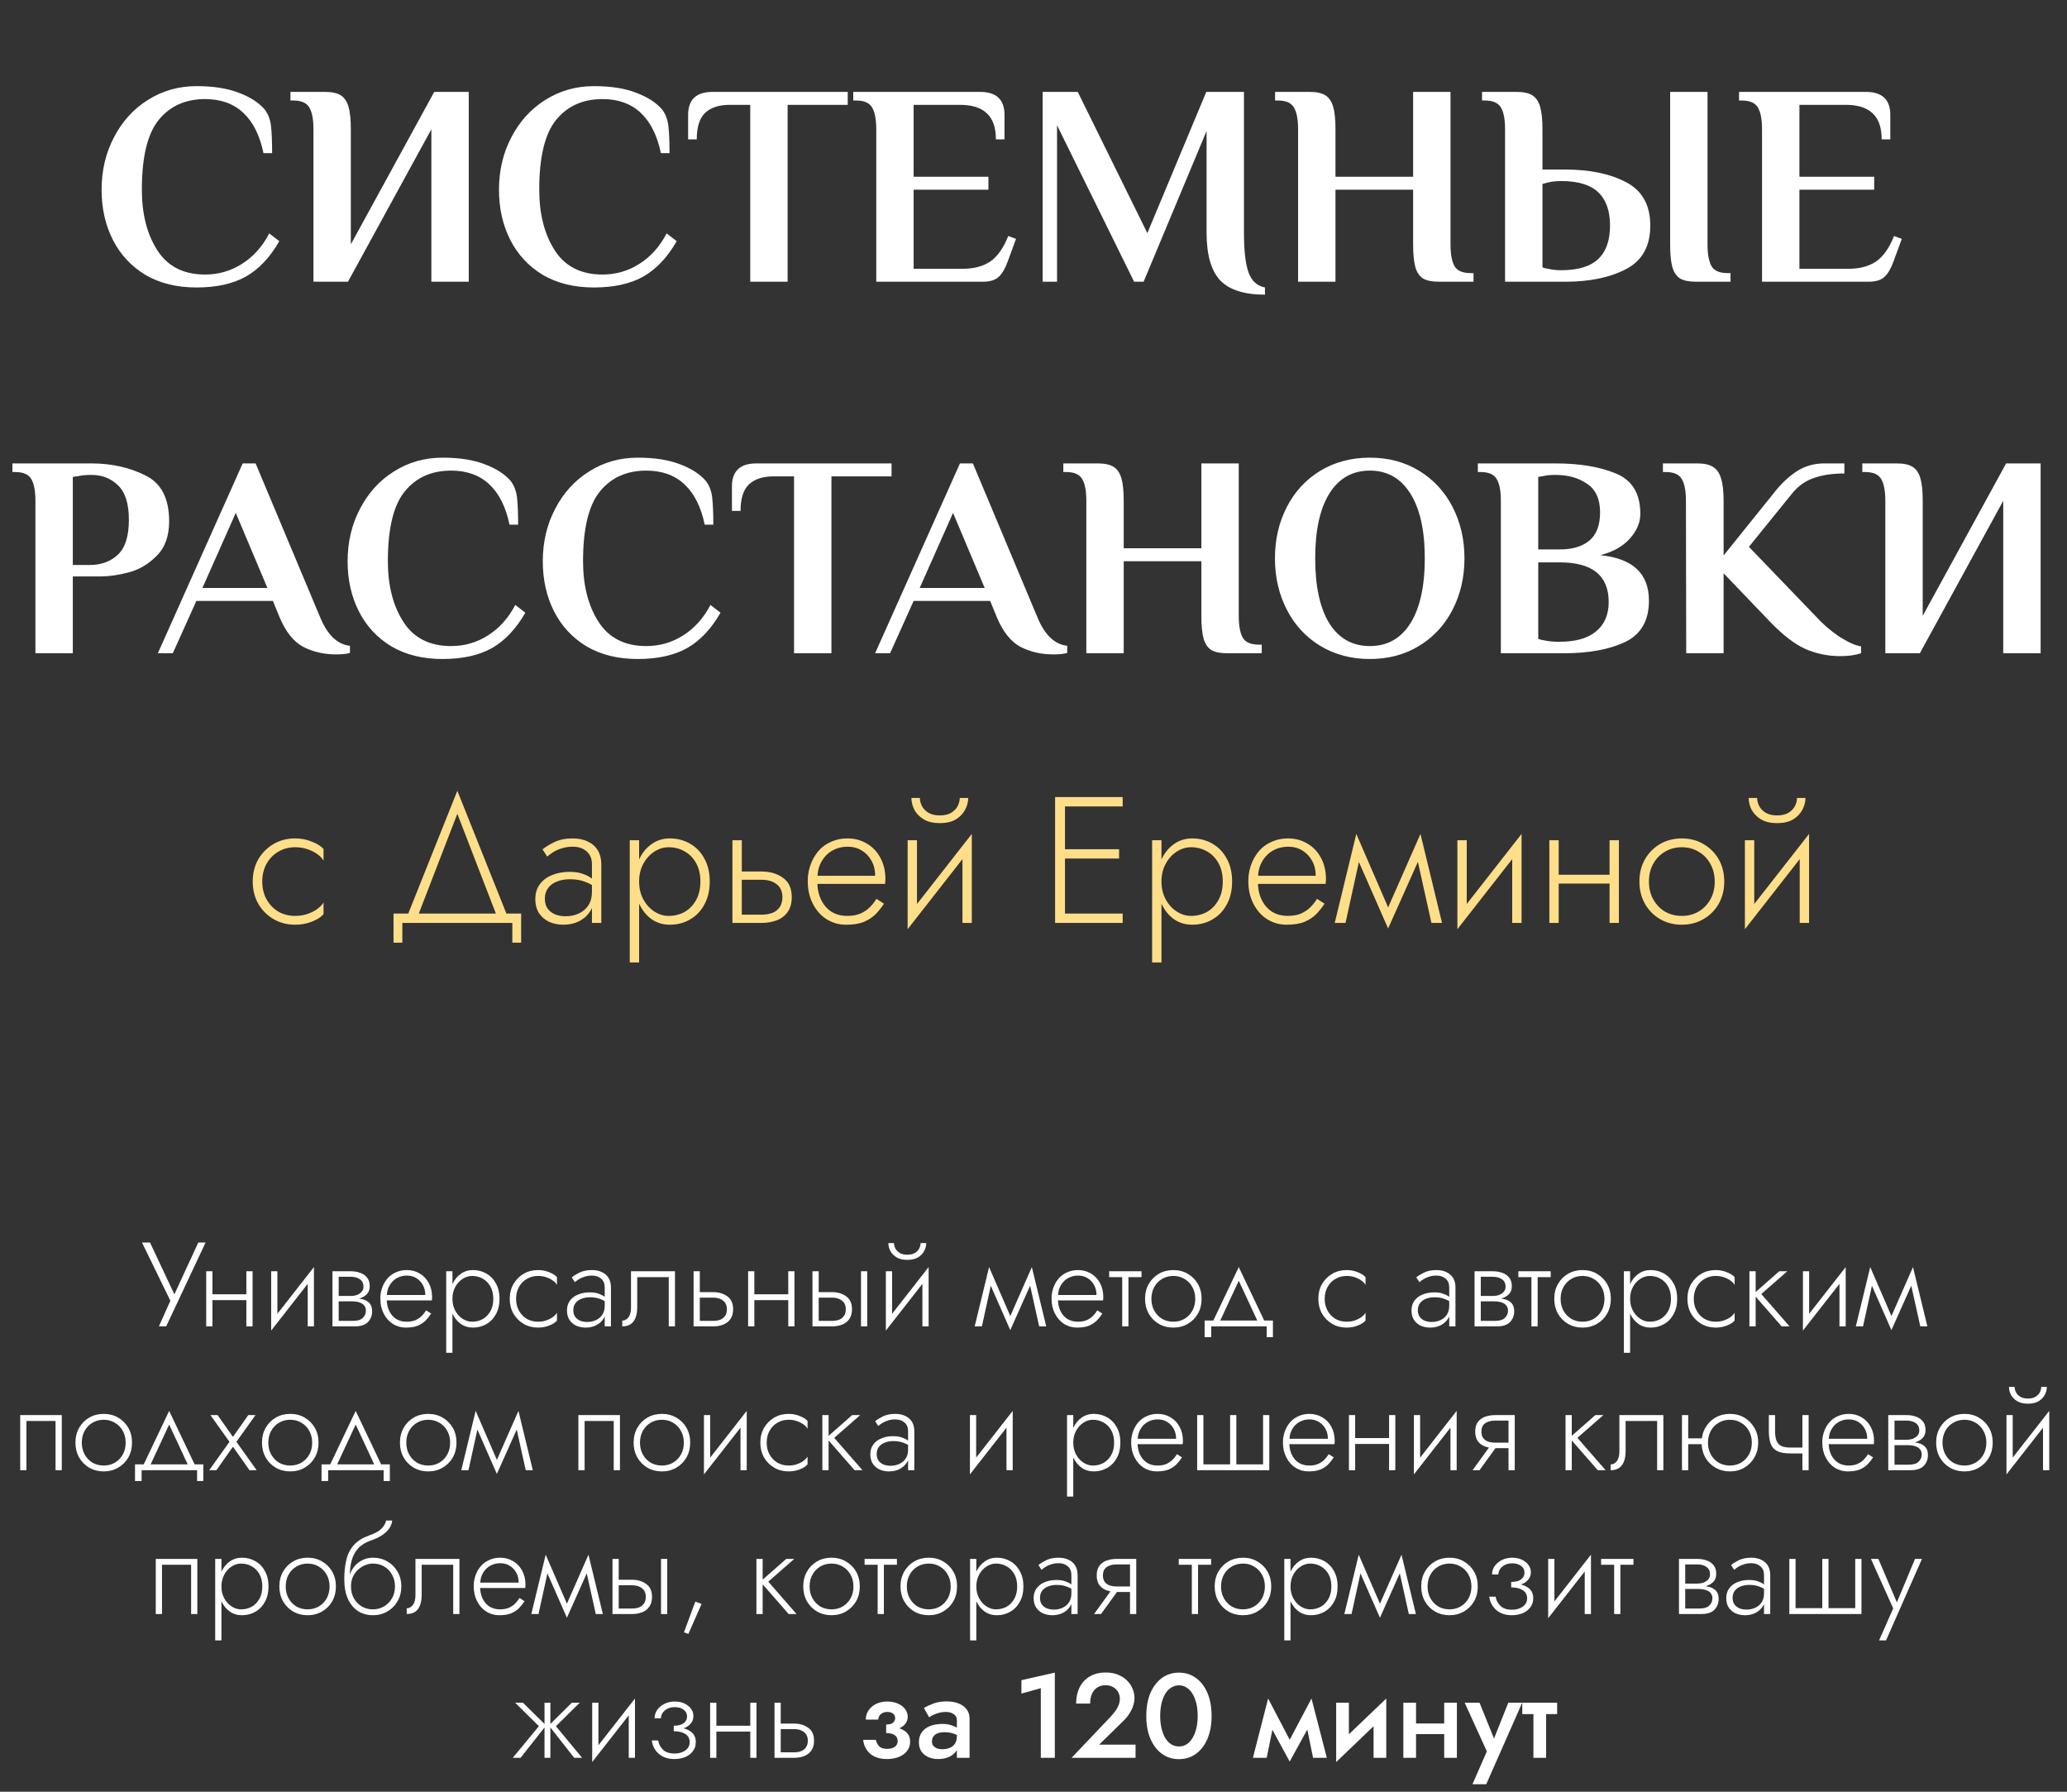<?xml version="1.0" encoding="UTF-8"?> <svg xmlns="http://www.w3.org/2000/svg" width="345" height="299" viewBox="0 0 345 299" fill="none"><rect x="0" y="0" width="345" height="299" fill="#333333" stroke="none"/> <path d="M32.796 47.974C29.5 47.974 26.652 47.27 24.252 45.862C21.884 44.422 20.076 42.47 18.828 40.006C17.58 37.542 16.956 34.758 16.956 31.654C16.956 28.454 17.644 25.542 19.02 22.918C20.396 20.262 22.284 18.182 24.684 16.678C27.116 15.142 29.82 14.374 32.796 14.374C35.612 14.374 37.964 14.742 39.852 15.478C41.74 16.182 43.18 17.11 44.172 18.262C44.748 18.998 45.1 19.91 45.228 20.998C45.356 22.086 45.42 23.606 45.42 25.558H43.98C43.372 22.614 42.252 20.374 40.62 18.838C38.988 17.302 36.86 16.534 34.236 16.534C30.972 16.534 28.396 17.686 26.508 19.99C24.62 22.294 23.676 26.182 23.676 31.654C23.676 35.718 24.54 39.094 26.268 41.782C27.996 44.47 30.652 45.814 34.236 45.814C36.476 45.814 38.524 45.222 40.38 44.038C42.268 42.854 43.788 41.158 44.94 38.95L46.62 40.246C45.084 42.934 43.228 44.902 41.052 46.15C38.876 47.366 36.124 47.974 32.796 47.974ZM52.318 21.574C52.318 19.942 52.094 18.742 51.646 17.974C51.198 17.174 50.302 16.774 48.958 16.774H48.478V15.334H54.238C55.39 15.334 56.27 15.526 56.878 15.91C57.486 16.294 57.918 16.934 58.174 17.83C58.43 18.694 58.558 19.942 58.558 21.574V40.774L72.478 15.334H78.238V47.014H71.998V21.574L58.078 47.014H52.318V21.574ZM99.124 47.974C95.828 47.974 92.98 47.27 90.58 45.862C88.212 44.422 86.404 42.47 85.156 40.006C83.908 37.542 83.284 34.758 83.284 31.654C83.284 28.454 83.972 25.542 85.348 22.918C86.724 20.262 88.612 18.182 91.012 16.678C93.444 15.142 96.148 14.374 99.124 14.374C101.94 14.374 104.292 14.742 106.18 15.478C108.068 16.182 109.508 17.11 110.5 18.262C111.076 18.998 111.428 19.91 111.556 20.998C111.684 22.086 111.748 23.606 111.748 25.558H110.308C109.7 22.614 108.58 20.374 106.948 18.838C105.316 17.302 103.188 16.534 100.564 16.534C97.3 16.534 94.724 17.686 92.836 19.99C90.948 22.294 90.004 26.182 90.004 31.654C90.004 35.718 90.868 39.094 92.596 41.782C94.324 44.47 96.98 45.814 100.564 45.814C102.804 45.814 104.852 45.222 106.708 44.038C108.596 42.854 110.116 41.158 111.268 38.95L112.948 40.246C111.412 42.934 109.556 44.902 107.38 46.15C105.204 47.366 102.452 47.974 99.124 47.974ZM125.222 17.494H121.814C120.022 17.494 118.646 17.942 117.686 18.838C116.758 19.734 116.294 21.206 116.294 23.254H114.854V19.174C114.854 16.614 116.214 15.334 118.934 15.334H141.494V17.494H131.462V47.014H125.222V17.494ZM146.255 21.574C146.255 19.942 146.031 18.742 145.583 17.974C145.135 17.174 144.239 16.774 142.895 16.774H142.415V15.334H163.583C166.303 15.334 167.663 16.614 167.663 19.174V23.254H166.223C166.223 21.27 165.711 19.814 164.687 18.886C163.695 17.958 162.207 17.494 160.223 17.494H152.495V29.494H164.975V31.654H152.495V44.854H160.703C162.527 44.854 164.047 44.454 165.263 43.654C166.479 42.822 167.487 41.398 168.287 39.382L169.583 39.862L168.191 43.654C167.775 44.806 167.279 45.654 166.703 46.198C166.127 46.742 165.231 47.014 164.015 47.014H146.255V21.574ZM211.133 49.174C207.677 49.174 205.181 48.374 203.645 46.774C202.141 45.142 201.389 42.502 201.389 38.854V21.862L190.877 47.014H189.293L176.429 20.902V47.014H174.029V15.334H179.885L191.501 38.902L201.341 15.334H207.629V38.854C207.629 41.862 207.885 44.07 208.397 45.478C208.909 46.886 209.821 47.718 211.133 47.974V49.174ZM216.662 21.574C216.662 19.942 216.438 18.742 215.99 17.974C215.542 17.174 214.646 16.774 213.302 16.774H212.822V15.334H218.582C219.734 15.334 220.614 15.526 221.222 15.91C221.83 16.294 222.262 16.934 222.518 17.83C222.774 18.694 222.902 19.942 222.902 21.574V29.494H235.862V15.334H242.102V40.774C242.102 42.406 242.326 43.622 242.774 44.422C243.222 45.19 244.118 45.574 245.462 45.574H245.942V47.014H240.182C239.03 47.014 238.15 46.838 237.542 46.486C236.934 46.102 236.502 45.478 236.246 44.614C235.99 43.718 235.862 42.438 235.862 40.774V31.654H222.902V47.014H216.662V21.574ZM251.208 21.574C251.208 19.942 250.984 18.742 250.536 17.974C250.088 17.174 249.192 16.774 247.848 16.774H247.368V15.334H253.128C254.28 15.334 255.16 15.526 255.768 15.91C256.376 16.294 256.808 16.934 257.064 17.83C257.32 18.694 257.448 19.942 257.448 21.574V28.294H261.288C265.352 28.294 268.728 28.998 271.416 30.406C274.104 31.814 275.448 34.23 275.448 37.654C275.448 41.078 274.104 43.494 271.416 44.902C268.728 46.31 265.352 47.014 261.288 47.014H251.208V21.574ZM283.08 47.014C281.928 47.014 281.048 46.838 280.44 46.486C279.832 46.102 279.4 45.478 279.144 44.614C278.888 43.718 278.76 42.438 278.76 40.774V15.334H285V40.774C285 42.406 285.224 43.622 285.672 44.422C286.12 45.19 287.016 45.574 288.36 45.574H288.84V47.014H283.08ZM260.568 45.094C263.384 45.094 265.448 44.47 266.76 43.222C268.072 41.974 268.728 40.118 268.728 37.654C268.728 35.19 268.072 33.334 266.76 32.086C265.448 30.838 263.384 30.214 260.568 30.214C259.736 30.214 259 30.294 258.36 30.454L257.448 30.694V44.614C257.736 44.742 258.04 44.822 258.36 44.854C259.064 45.014 259.8 45.094 260.568 45.094ZM294.099 21.574C294.099 19.942 293.875 18.742 293.427 17.974C292.979 17.174 292.083 16.774 290.739 16.774H290.259V15.334H311.427C314.147 15.334 315.507 16.614 315.507 19.174V23.254H314.067C314.067 21.27 313.555 19.814 312.531 18.886C311.539 17.958 310.051 17.494 308.067 17.494H300.339V29.494H312.819V31.654H300.339V44.854H308.547C310.371 44.854 311.891 44.454 313.107 43.654C314.323 42.822 315.331 41.398 316.131 39.382L317.427 39.862L316.035 43.654C315.619 44.806 315.123 45.654 314.547 46.198C313.971 46.742 313.075 47.014 311.859 47.014H294.099V21.574ZM5.912 83.574C5.912 81.942 5.688 80.742 5.24 79.974C4.792 79.174 3.896 78.774 2.552 78.774H2.072V77.334H15.272C18.568 77.334 21.544 77.99 24.2 79.302C26.888 80.582 28.232 83.142 28.232 86.982C28.232 89.478 27.528 91.414 26.12 92.79C24.744 94.166 23.192 95.078 21.464 95.526C19.736 95.974 18.152 96.198 16.712 96.198H12.152V109.014H5.912V83.574ZM15.032 94.278C16.92 94.278 18.472 93.702 19.688 92.55C20.904 91.398 21.512 89.462 21.512 86.742C21.512 84.054 20.904 82.134 19.688 80.982C18.504 79.83 17.032 79.254 15.272 79.254C14.344 79.254 13.624 79.318 13.112 79.446L12.152 79.59V94.278H15.032ZM56.105 109.206C54.089 109.206 52.265 108.79 50.633 107.958C49.001 107.094 47.673 105.43 46.649 102.966L45.545 100.278H32.777L28.841 109.014H26.345L40.505 77.334H42.665L53.417 102.966C54.633 105.942 56.297 107.542 58.409 107.766V108.966C57.833 109.126 57.065 109.206 56.105 109.206ZM33.785 98.118H44.633L39.353 85.59L33.785 98.118ZM73.858 109.974C70.562 109.974 67.714 109.27 65.314 107.862C62.946 106.422 61.138 104.47 59.89 102.006C58.642 99.542 58.018 96.758 58.018 93.654C58.018 90.454 58.706 87.542 60.082 84.918C61.458 82.262 63.346 80.182 65.746 78.678C68.178 77.142 70.882 76.374 73.858 76.374C76.674 76.374 79.026 76.742 80.914 77.478C82.802 78.182 84.242 79.11 85.234 80.262C85.81 80.998 86.162 81.91 86.29 82.998C86.418 84.086 86.482 85.606 86.482 87.558H85.042C84.434 84.614 83.314 82.374 81.682 80.838C80.05 79.302 77.922 78.534 75.298 78.534C72.034 78.534 69.458 79.686 67.57 81.99C65.682 84.294 64.738 88.182 64.738 93.654C64.738 97.718 65.602 101.094 67.33 103.782C69.058 106.47 71.714 107.814 75.298 107.814C77.538 107.814 79.586 107.222 81.442 106.038C83.33 104.854 84.85 103.158 86.002 100.95L87.682 102.246C86.146 104.934 84.29 106.902 82.114 108.15C79.938 109.366 77.186 109.974 73.858 109.974ZM106.436 109.974C103.14 109.974 100.292 109.27 97.892 107.862C95.524 106.422 93.716 104.47 92.468 102.006C91.22 99.542 90.596 96.758 90.596 93.654C90.596 90.454 91.284 87.542 92.66 84.918C94.036 82.262 95.924 80.182 98.324 78.678C100.756 77.142 103.46 76.374 106.436 76.374C109.252 76.374 111.604 76.742 113.492 77.478C115.38 78.182 116.82 79.11 117.812 80.262C118.388 80.998 118.74 81.91 118.868 82.998C118.996 84.086 119.06 85.606 119.06 87.558H117.62C117.012 84.614 115.892 82.374 114.26 80.838C112.628 79.302 110.5 78.534 107.876 78.534C104.612 78.534 102.036 79.686 100.148 81.99C98.26 84.294 97.316 88.182 97.316 93.654C97.316 97.718 98.18 101.094 99.908 103.782C101.636 106.47 104.292 107.814 107.876 107.814C110.116 107.814 112.164 107.222 114.02 106.038C115.908 104.854 117.428 103.158 118.58 100.95L120.26 102.246C118.724 104.934 116.868 106.902 114.692 108.15C112.516 109.366 109.764 109.974 106.436 109.974ZM132.534 79.494H129.126C127.334 79.494 125.958 79.942 124.998 80.838C124.07 81.734 123.606 83.206 123.606 85.254H122.166V81.174C122.166 78.614 123.526 77.334 126.246 77.334H148.806V79.494H138.774V109.014H132.534V79.494ZM175.824 109.206C173.808 109.206 171.984 108.79 170.352 107.958C168.72 107.094 167.392 105.43 166.368 102.966L165.264 100.278H152.496L148.56 109.014H146.064L160.224 77.334H162.384L173.136 102.966C174.352 105.942 176.016 107.542 178.128 107.766V108.966C177.552 109.126 176.784 109.206 175.824 109.206ZM153.504 98.118H164.352L159.072 85.59L153.504 98.118ZM181.318 83.574C181.318 81.942 181.094 80.742 180.646 79.974C180.198 79.174 179.302 78.774 177.958 78.774H177.478V77.334H183.238C184.39 77.334 185.27 77.526 185.878 77.91C186.486 78.294 186.918 78.934 187.174 79.83C187.43 80.694 187.558 81.942 187.558 83.574V91.494H200.518V77.334H206.758V102.774C206.758 104.406 206.982 105.622 207.43 106.422C207.878 107.19 208.774 107.574 210.118 107.574H210.598V109.014H204.838C203.686 109.014 202.806 108.838 202.198 108.486C201.59 108.102 201.158 107.478 200.902 106.614C200.646 105.718 200.518 104.438 200.518 102.774V93.654H187.558V109.014H181.318V83.574ZM228.639 109.974C225.535 109.974 222.767 109.238 220.335 107.766C217.935 106.294 216.079 104.278 214.767 101.718C213.455 99.158 212.799 96.31 212.799 93.174C212.799 90.038 213.455 87.19 214.767 84.63C216.079 82.07 217.935 80.054 220.335 78.582C222.767 77.11 225.535 76.374 228.639 76.374C231.743 76.374 234.495 77.11 236.895 78.582C239.295 80.054 241.151 82.07 242.463 84.63C243.775 87.19 244.431 90.038 244.431 93.174C244.431 96.31 243.775 99.158 242.463 101.718C241.151 104.278 239.295 106.294 236.895 107.766C234.495 109.238 231.743 109.974 228.639 109.974ZM228.639 107.814C231.551 107.814 233.807 106.55 235.407 104.022C237.007 101.462 237.807 97.846 237.807 93.174C237.807 88.502 237.007 84.902 235.407 82.374C233.807 79.814 231.551 78.534 228.639 78.534C225.727 78.534 223.471 79.814 221.871 82.374C220.303 84.902 219.519 88.502 219.519 93.174C219.519 97.846 220.303 101.462 221.871 104.022C223.471 106.55 225.727 107.814 228.639 107.814ZM250.505 83.574C250.505 81.942 250.281 80.742 249.833 79.974C249.385 79.174 248.489 78.774 247.145 78.774H246.665V77.334H259.625C263.657 77.334 267.017 77.894 269.705 79.014C272.425 80.134 273.785 82.374 273.785 85.734C273.785 87.206 273.193 88.598 272.009 89.91C270.857 91.19 269.225 92.102 267.113 92.646C272.521 93.19 275.225 95.718 275.225 100.23C275.225 103.558 273.897 105.862 271.241 107.142C268.585 108.39 265.193 109.014 261.065 109.014H250.505V83.574ZM260.345 91.686C262.425 91.686 264.057 91.206 265.241 90.246C266.457 89.254 267.065 87.67 267.065 85.494C267.065 83.286 266.345 81.702 264.905 80.742C263.497 79.75 261.737 79.254 259.625 79.254C258.761 79.254 258.089 79.318 257.609 79.446L256.745 79.59V91.686H260.345ZM260.345 107.094C263.001 107.094 265.017 106.518 266.393 105.366C267.801 104.214 268.505 102.582 268.505 100.47C268.505 96.054 265.785 93.846 260.345 93.846H256.745V106.614C257.097 106.742 257.417 106.822 257.705 106.854C258.409 107.014 259.209 107.094 260.105 107.094H260.345ZM307.124 109.494C305.108 109.494 303.172 109.094 301.316 108.294C299.492 107.462 297.524 105.942 295.412 103.734L287.684 95.67V109.014H281.444L281.396 83.574C281.396 81.942 281.172 80.742 280.724 79.974C280.276 79.174 279.38 78.774 278.036 78.774H277.556V77.334H283.316C284.436 77.334 285.3 77.526 285.908 77.91C286.548 78.294 286.996 78.934 287.252 79.83C287.54 80.726 287.684 81.974 287.684 83.574V92.694L295.988 82.374C297.172 80.838 298.436 79.622 299.78 78.726C301.156 77.798 302.724 77.334 304.484 77.334H307.844V79.014C305.86 79.014 304.148 79.27 302.708 79.782C301.3 80.262 300.084 81.142 299.06 82.422L291.908 91.254L302.996 102.774C304.18 104.086 305.508 105.238 306.98 106.23C308.484 107.19 309.7 107.734 310.628 107.862V109.014C309.668 109.334 308.5 109.494 307.124 109.494ZM314.677 83.574C314.677 81.942 314.453 80.742 314.005 79.974C313.557 79.174 312.661 78.774 311.317 78.774H310.837V77.334H316.597C317.749 77.334 318.629 77.526 319.237 77.91C319.845 78.294 320.277 78.934 320.533 79.83C320.789 80.694 320.917 81.942 320.917 83.574V102.774L334.837 77.334H340.597V109.014H334.357V83.574L320.437 109.014H314.677V83.574Z" fill="white"></path> <path d="M43.773 147.114C43.773 148.234 44.013 149.224 44.493 150.084C44.973 150.944 45.623 151.624 46.443 152.124C47.283 152.604 48.223 152.844 49.263 152.844C50.003 152.844 50.693 152.734 51.333 152.514C51.973 152.294 52.523 152.014 52.983 151.674C53.463 151.314 53.803 150.954 54.003 150.594V152.544C53.583 153.044 52.933 153.464 52.053 153.804C51.193 154.144 50.263 154.314 49.263 154.314C47.923 154.314 46.723 154.004 45.663 153.384C44.603 152.764 43.753 151.914 43.113 150.834C42.493 149.734 42.183 148.494 42.183 147.114C42.183 145.714 42.493 144.474 43.113 143.394C43.753 142.314 44.603 141.464 45.663 140.844C46.723 140.224 47.923 139.914 49.263 139.914C50.263 139.914 51.193 140.094 52.053 140.454C52.933 140.794 53.583 141.204 54.003 141.684V143.634C53.803 143.254 53.463 142.894 52.983 142.554C52.523 142.214 51.973 141.934 51.333 141.714C50.693 141.494 50.003 141.384 49.263 141.384C48.223 141.384 47.283 141.634 46.443 142.134C45.623 142.614 44.973 143.284 44.493 144.144C44.013 145.004 43.773 145.994 43.773 147.114ZM76.333 135.804L69.553 153.354H67.783L76.333 131.964L84.883 153.354H83.113L76.333 135.804ZM85.513 154.014H67.153V157.314H65.683V152.454H86.983V157.314H85.513V154.014ZM90.941 149.964C90.941 150.644 91.101 151.204 91.421 151.644C91.741 152.064 92.161 152.384 92.681 152.604C93.221 152.804 93.791 152.904 94.391 152.904C95.231 152.904 95.981 152.744 96.641 152.424C97.321 152.104 97.851 151.644 98.231 151.044C98.611 150.444 98.801 149.714 98.801 148.854L99.161 149.754C99.161 150.634 98.931 151.424 98.471 152.124C98.031 152.804 97.421 153.344 96.641 153.744C95.881 154.124 95.011 154.314 94.031 154.314C93.211 154.314 92.441 154.164 91.721 153.864C91.021 153.544 90.451 153.074 90.011 152.454C89.571 151.814 89.351 151.004 89.351 150.024C89.351 149.044 89.601 148.224 90.101 147.564C90.601 146.884 91.281 146.374 92.141 146.034C93.001 145.674 93.971 145.494 95.051 145.494C95.891 145.494 96.601 145.594 97.181 145.794C97.781 145.994 98.261 146.224 98.621 146.484C99.001 146.744 99.271 146.964 99.431 147.144V148.104C98.871 147.684 98.241 147.354 97.541 147.114C96.861 146.854 96.051 146.724 95.111 146.724C94.311 146.724 93.591 146.854 92.951 147.114C92.331 147.354 91.841 147.714 91.481 148.194C91.121 148.674 90.941 149.264 90.941 149.964ZM91.331 142.944L90.551 141.744C91.071 141.324 91.741 140.914 92.561 140.514C93.401 140.114 94.411 139.914 95.591 139.914C96.591 139.914 97.441 140.094 98.141 140.454C98.861 140.794 99.411 141.284 99.791 141.924C100.171 142.564 100.361 143.334 100.361 144.234V154.014H98.801V144.234C98.801 143.294 98.501 142.574 97.901 142.074C97.321 141.554 96.551 141.294 95.591 141.294C94.931 141.294 94.331 141.384 93.791 141.564C93.251 141.724 92.771 141.934 92.351 142.194C91.951 142.454 91.611 142.704 91.331 142.944ZM106.672 160.614H105.112V140.214H106.672V160.614ZM118.462 147.114C118.462 148.594 118.162 149.874 117.562 150.954C116.982 152.034 116.182 152.864 115.162 153.444C114.162 154.024 113.042 154.314 111.802 154.314C110.642 154.314 109.622 154.004 108.742 153.384C107.862 152.744 107.172 151.884 106.672 150.804C106.192 149.704 105.952 148.474 105.952 147.114C105.952 145.734 106.192 144.504 106.672 143.424C107.172 142.344 107.862 141.494 108.742 140.874C109.622 140.234 110.642 139.914 111.802 139.914C113.042 139.914 114.162 140.204 115.162 140.784C116.182 141.364 116.982 142.194 117.562 143.274C118.162 144.334 118.462 145.614 118.462 147.114ZM116.902 147.114C116.902 145.914 116.662 144.884 116.182 144.024C115.702 143.164 115.062 142.514 114.262 142.074C113.462 141.614 112.572 141.384 111.592 141.384C110.752 141.384 109.952 141.634 109.192 142.134C108.432 142.634 107.822 143.314 107.362 144.174C106.902 145.034 106.672 146.014 106.672 147.114C106.672 148.214 106.902 149.194 107.362 150.054C107.822 150.914 108.432 151.594 109.192 152.094C109.952 152.594 110.752 152.844 111.592 152.844C112.572 152.844 113.462 152.624 114.262 152.184C115.062 151.724 115.702 151.064 116.182 150.204C116.662 149.344 116.902 148.314 116.902 147.114ZM122.251 140.214H123.811V154.014H122.251V140.214ZM123.121 146.814V145.434H127.111C128.531 145.434 129.721 145.784 130.681 146.484C131.661 147.164 132.151 148.244 132.151 149.724C132.151 150.704 131.931 151.514 131.491 152.154C131.051 152.794 130.451 153.264 129.691 153.564C128.931 153.864 128.071 154.014 127.111 154.014H123.121V152.634H127.111C127.811 152.634 128.421 152.534 128.941 152.334C129.461 152.114 129.861 151.794 130.141 151.374C130.441 150.934 130.591 150.384 130.591 149.724C130.591 148.764 130.271 148.044 129.631 147.564C129.011 147.064 128.171 146.814 127.111 146.814H123.121ZM135.813 147.504V146.154H146.073C146.073 145.214 145.873 144.384 145.473 143.664C145.073 142.924 144.523 142.344 143.823 141.924C143.143 141.504 142.353 141.294 141.453 141.294C140.553 141.294 139.723 141.504 138.963 141.924C138.203 142.344 137.593 142.954 137.133 143.754C136.673 144.534 136.443 145.464 136.443 146.544L136.413 147.084C136.413 148.244 136.623 149.264 137.043 150.144C137.463 151.004 138.043 151.674 138.783 152.154C139.543 152.614 140.413 152.844 141.393 152.844C142.273 152.844 143.013 152.714 143.613 152.454C144.233 152.174 144.753 151.824 145.173 151.404C145.613 150.964 145.983 150.494 146.283 149.994L147.543 150.804C147.143 151.424 146.683 152.004 146.163 152.544C145.643 153.064 144.993 153.494 144.213 153.834C143.433 154.154 142.433 154.314 141.213 154.314C140.013 154.314 138.923 154.004 137.943 153.384C136.983 152.764 136.223 151.904 135.663 150.804C135.103 149.704 134.823 148.464 134.823 147.084C134.823 146.764 134.833 146.464 134.853 146.184C134.893 145.884 134.943 145.584 135.003 145.284C135.243 144.224 135.653 143.294 136.233 142.494C136.813 141.674 137.553 141.044 138.453 140.604C139.353 140.144 140.353 139.914 141.453 139.914C142.653 139.914 143.733 140.204 144.693 140.784C145.653 141.344 146.403 142.134 146.943 143.154C147.503 144.174 147.783 145.374 147.783 146.754C147.783 146.874 147.773 147.004 147.753 147.144C147.753 147.264 147.743 147.384 147.723 147.504H135.813ZM162.053 141.564L151.493 155.064L151.643 152.664L162.203 139.164L162.053 141.564ZM153.053 140.214V152.844L151.493 155.064V140.214H153.053ZM162.203 139.164V154.014H160.643V141.384L162.203 139.164ZM152.123 133.164H153.533C153.533 133.584 153.643 134.024 153.863 134.484C154.083 134.924 154.443 135.304 154.943 135.624C155.443 135.924 156.083 136.074 156.863 136.074C157.643 136.074 158.283 135.924 158.783 135.624C159.283 135.304 159.643 134.924 159.863 134.484C160.083 134.024 160.193 133.584 160.193 133.164H161.603C161.603 133.844 161.423 134.514 161.063 135.174C160.723 135.814 160.203 136.344 159.503 136.764C158.803 137.164 157.923 137.364 156.863 137.364C155.823 137.364 154.943 137.164 154.223 136.764C153.523 136.344 152.993 135.814 152.633 135.174C152.293 134.514 152.123 133.844 152.123 133.164ZM176.975 154.014V152.454H187.385V154.014H176.975ZM176.975 134.574V133.014H187.385V134.574H176.975ZM176.975 143.274V141.714H186.785V143.274H176.975ZM176.105 133.014H177.755V154.014H176.105V133.014ZM193.859 160.614H192.299V140.214H193.859V160.614ZM205.649 147.114C205.649 148.594 205.349 149.874 204.749 150.954C204.169 152.034 203.369 152.864 202.349 153.444C201.349 154.024 200.229 154.314 198.989 154.314C197.829 154.314 196.809 154.004 195.929 153.384C195.049 152.744 194.359 151.884 193.859 150.804C193.379 149.704 193.139 148.474 193.139 147.114C193.139 145.734 193.379 144.504 193.859 143.424C194.359 142.344 195.049 141.494 195.929 140.874C196.809 140.234 197.829 139.914 198.989 139.914C200.229 139.914 201.349 140.204 202.349 140.784C203.369 141.364 204.169 142.194 204.749 143.274C205.349 144.334 205.649 145.614 205.649 147.114ZM204.089 147.114C204.089 145.914 203.849 144.884 203.369 144.024C202.889 143.164 202.249 142.514 201.449 142.074C200.649 141.614 199.759 141.384 198.779 141.384C197.939 141.384 197.139 141.634 196.379 142.134C195.619 142.634 195.009 143.314 194.549 144.174C194.089 145.034 193.859 146.014 193.859 147.114C193.859 148.214 194.089 149.194 194.549 150.054C195.009 150.914 195.619 151.594 196.379 152.094C197.139 152.594 197.939 152.844 198.779 152.844C199.759 152.844 200.649 152.624 201.449 152.184C202.249 151.724 202.889 151.064 203.369 150.204C203.849 149.344 204.089 148.314 204.089 147.114ZM209.348 147.504V146.154H219.608C219.608 145.214 219.408 144.384 219.008 143.664C218.608 142.924 218.058 142.344 217.358 141.924C216.678 141.504 215.888 141.294 214.988 141.294C214.088 141.294 213.258 141.504 212.498 141.924C211.738 142.344 211.128 142.954 210.668 143.754C210.208 144.534 209.978 145.464 209.978 146.544L209.948 147.084C209.948 148.244 210.158 149.264 210.578 150.144C210.998 151.004 211.578 151.674 212.318 152.154C213.078 152.614 213.948 152.844 214.928 152.844C215.808 152.844 216.548 152.714 217.148 152.454C217.768 152.174 218.288 151.824 218.708 151.404C219.148 150.964 219.518 150.494 219.818 149.994L221.078 150.804C220.678 151.424 220.218 152.004 219.698 152.544C219.178 153.064 218.528 153.494 217.748 153.834C216.968 154.154 215.968 154.314 214.748 154.314C213.548 154.314 212.458 154.004 211.478 153.384C210.518 152.764 209.758 151.904 209.198 150.804C208.638 149.704 208.358 148.464 208.358 147.084C208.358 146.764 208.368 146.464 208.388 146.184C208.428 145.884 208.478 145.584 208.538 145.284C208.778 144.224 209.188 143.294 209.768 142.494C210.348 141.674 211.088 141.044 211.988 140.604C212.888 140.144 213.888 139.914 214.988 139.914C216.188 139.914 217.268 140.204 218.228 140.784C219.188 141.344 219.938 142.134 220.478 143.154C221.038 144.174 221.318 145.374 221.318 146.754C221.318 146.874 221.308 147.004 221.288 147.144C221.288 147.264 221.278 147.384 221.258 147.504H209.348ZM238.918 154.014L236.248 141.984L237.088 139.164L240.688 154.014H238.918ZM231.148 152.664L237.088 139.164L237.238 142.524L231.688 154.944L231.148 152.664ZM231.688 154.944L226.228 142.524L226.378 139.164L232.228 152.664L231.688 154.944ZM222.778 154.014L226.378 139.164L227.218 141.984L224.578 154.014H222.778ZM253.811 141.564L243.251 155.064L243.401 152.664L253.961 139.164L253.811 141.564ZM244.811 140.214V152.844L243.251 155.064V140.214H244.811ZM253.961 139.164V154.014H252.401V141.384L253.961 139.164ZM259.529 147.444V145.974H269.609V147.444H259.529ZM268.649 140.214H270.209V154.014H268.649V140.214ZM258.599 140.214H260.159V154.014H258.599V140.214ZM273.632 147.114C273.632 145.714 273.942 144.474 274.562 143.394C275.182 142.314 276.022 141.464 277.082 140.844C278.162 140.224 279.372 139.914 280.712 139.914C282.052 139.914 283.252 140.224 284.312 140.844C285.392 141.464 286.242 142.314 286.862 143.394C287.482 144.474 287.792 145.714 287.792 147.114C287.792 148.494 287.482 149.734 286.862 150.834C286.242 151.914 285.392 152.764 284.312 153.384C283.252 154.004 282.052 154.314 280.712 154.314C279.372 154.314 278.162 154.004 277.082 153.384C276.022 152.764 275.182 151.914 274.562 150.834C273.942 149.734 273.632 148.494 273.632 147.114ZM275.222 147.114C275.222 148.234 275.462 149.224 275.942 150.084C276.422 150.944 277.072 151.624 277.892 152.124C278.732 152.604 279.672 152.844 280.712 152.844C281.752 152.844 282.682 152.604 283.502 152.124C284.342 151.624 285.002 150.944 285.482 150.084C285.962 149.224 286.202 148.234 286.202 147.114C286.202 146.014 285.962 145.034 285.482 144.174C285.002 143.294 284.342 142.614 283.502 142.134C282.682 141.634 281.752 141.384 280.712 141.384C279.672 141.384 278.732 141.634 277.892 142.134C277.072 142.614 276.422 143.284 275.942 144.144C275.462 145.004 275.222 145.994 275.222 147.114ZM301.799 141.564L291.239 155.064L291.389 152.664L301.949 139.164L301.799 141.564ZM292.799 140.214V152.844L291.239 155.064V140.214H292.799ZM301.949 139.164V154.014H300.389V141.384L301.949 139.164ZM291.869 133.164H293.279C293.279 133.584 293.389 134.024 293.609 134.484C293.829 134.924 294.189 135.304 294.689 135.624C295.189 135.924 295.829 136.074 296.609 136.074C297.389 136.074 298.029 135.924 298.529 135.624C299.029 135.304 299.389 134.924 299.609 134.484C299.829 134.024 299.939 133.584 299.939 133.164H301.349C301.349 133.844 301.169 134.514 300.809 135.174C300.469 135.814 299.949 136.344 299.249 136.764C298.549 137.164 297.669 137.364 296.609 137.364C295.569 137.364 294.689 137.164 293.969 136.764C293.269 136.344 292.739 135.814 292.379 135.174C292.039 134.514 291.869 133.844 291.869 133.164Z" fill="#FFDE8A"></path> <path d="M34.318 207.346L27.738 221.346H26.518L28.438 217.066L23.698 207.346H25.038L29.458 216.746L28.778 216.706L33.098 207.346H34.318ZM35.037 216.966V215.986H41.757V216.966H35.037ZM41.117 212.146H42.157V221.346H41.117V212.146ZM34.417 212.146H35.457V221.346H34.417V212.146ZM52.299 213.046L45.259 222.046L45.359 220.446L52.399 211.446L52.299 213.046ZM46.299 212.146V220.566L45.259 222.046V212.146H46.299ZM52.399 211.446V221.346H51.359V212.926L52.399 211.446ZM56.091 216.626H58.751C59.391 216.626 59.965 216.686 60.471 216.806C60.978 216.926 61.378 217.146 61.671 217.466C61.965 217.786 62.111 218.246 62.111 218.846C62.111 219.54 61.878 220.133 61.411 220.626C60.958 221.106 60.205 221.346 59.151 221.346H56.091V220.426H58.911C59.671 220.426 60.218 220.26 60.551 219.926C60.898 219.593 61.071 219.193 61.071 218.726C61.071 218.42 61.005 218.173 60.871 217.986C60.751 217.786 60.584 217.626 60.371 217.506C60.158 217.386 59.911 217.3 59.631 217.246C59.351 217.193 59.058 217.166 58.751 217.166H56.091V216.626ZM56.091 216.866V216.266H58.551C58.791 216.266 59.038 216.24 59.291 216.186C59.544 216.133 59.771 216.04 59.971 215.906C60.184 215.773 60.351 215.613 60.471 215.426C60.605 215.226 60.671 214.986 60.671 214.706C60.671 214.173 60.471 213.766 60.071 213.486C59.684 213.206 59.178 213.066 58.551 213.066H56.091V212.146H58.551C59.124 212.146 59.645 212.233 60.111 212.406C60.591 212.566 60.978 212.833 61.271 213.206C61.565 213.566 61.711 214.046 61.711 214.646C61.711 215.166 61.565 215.593 61.271 215.926C60.978 216.246 60.591 216.486 60.111 216.646C59.645 216.793 59.124 216.866 58.551 216.866H56.091ZM55.491 212.146H56.531V221.346H55.491V212.146ZM64.142 217.006V216.106H70.982C70.982 215.48 70.849 214.926 70.582 214.446C70.316 213.953 69.949 213.566 69.482 213.286C69.029 213.006 68.502 212.866 67.902 212.866C67.302 212.866 66.749 213.006 66.242 213.286C65.736 213.566 65.329 213.973 65.022 214.506C64.716 215.026 64.562 215.646 64.562 216.366L64.542 216.726C64.542 217.5 64.682 218.18 64.962 218.766C65.242 219.34 65.629 219.786 66.122 220.106C66.629 220.413 67.209 220.566 67.862 220.566C68.449 220.566 68.942 220.48 69.342 220.306C69.755 220.12 70.102 219.886 70.382 219.606C70.675 219.313 70.922 219 71.122 218.666L71.962 219.206C71.695 219.62 71.389 220.006 71.042 220.366C70.695 220.713 70.262 221 69.742 221.226C69.222 221.44 68.555 221.546 67.742 221.546C66.942 221.546 66.216 221.34 65.562 220.926C64.922 220.513 64.415 219.94 64.042 219.206C63.669 218.473 63.482 217.646 63.482 216.726C63.482 216.513 63.489 216.313 63.502 216.126C63.529 215.926 63.562 215.726 63.602 215.526C63.762 214.82 64.035 214.2 64.422 213.666C64.809 213.12 65.302 212.7 65.902 212.406C66.502 212.1 67.169 211.946 67.902 211.946C68.702 211.946 69.422 212.14 70.062 212.526C70.702 212.9 71.202 213.426 71.562 214.106C71.936 214.786 72.122 215.586 72.122 216.506C72.122 216.586 72.115 216.673 72.102 216.766C72.102 216.846 72.096 216.926 72.082 217.006H64.142ZM75.515 225.746H74.475V212.146H75.515V225.746ZM83.375 216.746C83.375 217.733 83.175 218.586 82.775 219.306C82.388 220.026 81.855 220.58 81.175 220.966C80.508 221.353 79.762 221.546 78.935 221.546C78.162 221.546 77.482 221.34 76.895 220.926C76.308 220.5 75.849 219.926 75.515 219.206C75.195 218.473 75.035 217.653 75.035 216.746C75.035 215.826 75.195 215.006 75.515 214.286C75.849 213.566 76.308 213 76.895 212.586C77.482 212.16 78.162 211.946 78.935 211.946C79.762 211.946 80.508 212.14 81.175 212.526C81.855 212.913 82.388 213.466 82.775 214.186C83.175 214.893 83.375 215.746 83.375 216.746ZM82.335 216.746C82.335 215.946 82.175 215.26 81.855 214.686C81.535 214.113 81.109 213.68 80.575 213.386C80.042 213.08 79.448 212.926 78.795 212.926C78.235 212.926 77.702 213.093 77.195 213.426C76.689 213.76 76.282 214.213 75.975 214.786C75.668 215.36 75.515 216.013 75.515 216.746C75.515 217.48 75.668 218.133 75.975 218.706C76.282 219.28 76.689 219.733 77.195 220.066C77.702 220.4 78.235 220.566 78.795 220.566C79.448 220.566 80.042 220.42 80.575 220.126C81.109 219.82 81.535 219.38 81.855 218.806C82.175 218.233 82.335 217.546 82.335 216.746ZM86.141 216.746C86.141 217.493 86.301 218.153 86.621 218.726C86.941 219.3 87.375 219.753 87.921 220.086C88.481 220.406 89.108 220.566 89.801 220.566C90.295 220.566 90.755 220.493 91.181 220.346C91.608 220.2 91.975 220.013 92.281 219.786C92.601 219.546 92.828 219.306 92.961 219.066V220.366C92.681 220.7 92.248 220.98 91.661 221.206C91.088 221.433 90.468 221.546 89.801 221.546C88.908 221.546 88.108 221.34 87.401 220.926C86.695 220.513 86.128 219.946 85.701 219.226C85.288 218.493 85.081 217.666 85.081 216.746C85.081 215.813 85.288 214.986 85.701 214.266C86.128 213.546 86.695 212.98 87.401 212.566C88.108 212.153 88.908 211.946 89.801 211.946C90.468 211.946 91.088 212.066 91.661 212.306C92.248 212.533 92.681 212.806 92.961 213.126V214.426C92.828 214.173 92.601 213.933 92.281 213.706C91.975 213.48 91.608 213.293 91.181 213.146C90.755 213 90.295 212.926 89.801 212.926C89.108 212.926 88.481 213.093 87.921 213.426C87.375 213.746 86.941 214.193 86.621 214.766C86.301 215.34 86.141 216 86.141 216.746ZM95.692 218.646C95.692 219.1 95.799 219.473 96.012 219.766C96.225 220.046 96.505 220.26 96.852 220.406C97.212 220.54 97.592 220.606 97.992 220.606C98.552 220.606 99.052 220.5 99.492 220.286C99.945 220.073 100.299 219.766 100.552 219.366C100.805 218.966 100.932 218.48 100.932 217.906L101.172 218.506C101.172 219.093 101.019 219.62 100.712 220.086C100.419 220.54 100.012 220.9 99.492 221.166C98.986 221.42 98.406 221.546 97.752 221.546C97.206 221.546 96.692 221.446 96.212 221.246C95.746 221.033 95.365 220.72 95.072 220.306C94.779 219.88 94.632 219.34 94.632 218.686C94.632 218.033 94.799 217.486 95.132 217.046C95.466 216.593 95.919 216.253 96.492 216.026C97.066 215.786 97.712 215.666 98.432 215.666C98.992 215.666 99.466 215.733 99.852 215.866C100.252 216 100.572 216.153 100.812 216.326C101.065 216.5 101.245 216.646 101.352 216.766V217.406C100.979 217.126 100.559 216.906 100.092 216.746C99.639 216.573 99.099 216.486 98.472 216.486C97.939 216.486 97.459 216.573 97.032 216.746C96.619 216.906 96.292 217.146 96.052 217.466C95.812 217.786 95.692 218.18 95.692 218.646ZM95.952 213.966L95.432 213.166C95.779 212.886 96.225 212.613 96.772 212.346C97.332 212.08 98.005 211.946 98.792 211.946C99.459 211.946 100.025 212.066 100.492 212.306C100.972 212.533 101.339 212.86 101.592 213.286C101.845 213.713 101.972 214.226 101.972 214.826V221.346H100.932V214.826C100.932 214.2 100.732 213.72 100.332 213.386C99.945 213.04 99.432 212.866 98.792 212.866C98.352 212.866 97.952 212.926 97.592 213.046C97.232 213.153 96.912 213.293 96.632 213.466C96.365 213.64 96.139 213.806 95.952 213.966ZM112.659 212.146V221.346H111.619V213.126H106.359V218.146C106.359 218.866 106.259 219.466 106.059 219.946C105.873 220.413 105.593 220.766 105.219 221.006C104.846 221.233 104.393 221.346 103.859 221.346V220.386C104.259 220.386 104.599 220.206 104.879 219.846C105.173 219.486 105.319 218.92 105.319 218.146V212.146H112.659ZM115.765 212.146H116.805V221.346H115.765V212.146ZM116.345 216.546V215.626H119.005C119.951 215.626 120.745 215.86 121.385 216.326C122.038 216.78 122.365 217.5 122.365 218.486C122.365 219.14 122.218 219.68 121.925 220.106C121.631 220.533 121.231 220.846 120.725 221.046C120.218 221.246 119.645 221.346 119.005 221.346H116.345V220.426H119.005C119.471 220.426 119.878 220.36 120.225 220.226C120.571 220.08 120.838 219.866 121.025 219.586C121.225 219.293 121.325 218.926 121.325 218.486C121.325 217.846 121.111 217.366 120.685 217.046C120.271 216.713 119.711 216.546 119.005 216.546H116.345ZM125.486 216.966V215.986H132.206V216.966H125.486ZM131.566 212.146H132.606V221.346H131.566V212.146ZM124.866 212.146H125.906V221.346H124.866V212.146ZM143.708 212.146H144.748V221.346H143.708V212.146ZM135.608 212.146H136.648V221.346H135.608V212.146ZM136.188 216.546V215.626H138.848C139.795 215.626 140.588 215.86 141.228 216.326C141.882 216.78 142.208 217.5 142.208 218.486C142.208 219.14 142.062 219.68 141.768 220.106C141.475 220.533 141.075 220.846 140.568 221.046C140.062 221.246 139.488 221.346 138.848 221.346H136.188V220.426H138.848C139.315 220.426 139.722 220.36 140.068 220.226C140.415 220.08 140.682 219.866 140.868 219.586C141.068 219.293 141.168 218.926 141.168 218.486C141.168 217.846 140.955 217.366 140.528 217.046C140.115 216.713 139.555 216.546 138.848 216.546H136.188ZM154.897 213.046L147.857 222.046L147.957 220.446L154.997 211.446L154.897 213.046ZM148.897 212.146V220.566L147.857 222.046V212.146H148.897ZM154.997 211.446V221.346H153.957V212.926L154.997 211.446ZM148.277 207.446H149.217C149.217 207.726 149.29 208.02 149.437 208.326C149.584 208.62 149.824 208.873 150.157 209.086C150.49 209.286 150.917 209.386 151.437 209.386C151.957 209.386 152.384 209.286 152.717 209.086C153.05 208.873 153.29 208.62 153.437 208.326C153.584 208.02 153.657 207.726 153.657 207.446H154.597C154.597 207.9 154.477 208.346 154.237 208.786C154.01 209.213 153.664 209.566 153.197 209.846C152.73 210.113 152.144 210.246 151.437 210.246C150.744 210.246 150.157 210.113 149.677 209.846C149.21 209.566 148.857 209.213 148.617 208.786C148.39 208.346 148.277 207.9 148.277 207.446ZM173.445 221.346L171.665 213.326L172.225 211.446L174.625 221.346H173.445ZM168.265 220.446L172.225 211.446L172.325 213.686L168.625 221.966L168.265 220.446ZM168.625 221.966L164.985 213.686L165.085 211.446L168.985 220.446L168.625 221.966ZM162.685 221.346L165.085 211.446L165.645 213.326L163.885 221.346H162.685ZM176.173 217.006V216.106H183.013C183.013 215.48 182.88 214.926 182.613 214.446C182.347 213.953 181.98 213.566 181.513 213.286C181.06 213.006 180.533 212.866 179.933 212.866C179.333 212.866 178.78 213.006 178.273 213.286C177.767 213.566 177.36 213.973 177.053 214.506C176.747 215.026 176.593 215.646 176.593 216.366L176.573 216.726C176.573 217.5 176.713 218.18 176.993 218.766C177.273 219.34 177.66 219.786 178.153 220.106C178.66 220.413 179.24 220.566 179.893 220.566C180.48 220.566 180.973 220.48 181.373 220.306C181.787 220.12 182.133 219.886 182.413 219.606C182.707 219.313 182.953 219 183.153 218.666L183.993 219.206C183.727 219.62 183.42 220.006 183.073 220.366C182.727 220.713 182.293 221 181.773 221.226C181.253 221.44 180.587 221.546 179.773 221.546C178.973 221.546 178.247 221.34 177.593 220.926C176.953 220.513 176.447 219.94 176.073 219.206C175.7 218.473 175.513 217.646 175.513 216.726C175.513 216.513 175.52 216.313 175.533 216.126C175.56 215.926 175.593 215.726 175.633 215.526C175.793 214.82 176.067 214.2 176.453 213.666C176.84 213.12 177.333 212.7 177.933 212.406C178.533 212.1 179.2 211.946 179.933 211.946C180.733 211.946 181.453 212.14 182.093 212.526C182.733 212.9 183.233 213.426 183.593 214.106C183.967 214.786 184.153 215.586 184.153 216.506C184.153 216.586 184.147 216.673 184.133 216.766C184.133 216.846 184.127 216.926 184.113 217.006H176.173ZM185.126 212.146H190.526V213.126H185.126V212.146ZM187.306 212.426H188.346V221.346H187.306V212.426ZM191.119 216.746C191.119 215.813 191.326 214.986 191.739 214.266C192.152 213.546 192.712 212.98 193.419 212.566C194.139 212.153 194.946 211.946 195.839 211.946C196.732 211.946 197.532 212.153 198.239 212.566C198.959 212.98 199.526 213.546 199.939 214.266C200.352 214.986 200.559 215.813 200.559 216.746C200.559 217.666 200.352 218.493 199.939 219.226C199.526 219.946 198.959 220.513 198.239 220.926C197.532 221.34 196.732 221.546 195.839 221.546C194.946 221.546 194.139 221.34 193.419 220.926C192.712 220.513 192.152 219.946 191.739 219.226C191.326 218.493 191.119 217.666 191.119 216.746ZM192.179 216.746C192.179 217.493 192.339 218.153 192.659 218.726C192.979 219.3 193.412 219.753 193.959 220.086C194.519 220.406 195.146 220.566 195.839 220.566C196.532 220.566 197.152 220.406 197.699 220.086C198.259 219.753 198.699 219.3 199.019 218.726C199.339 218.153 199.499 217.493 199.499 216.746C199.499 216.013 199.339 215.36 199.019 214.786C198.699 214.2 198.259 213.746 197.699 213.426C197.152 213.093 196.532 212.926 195.839 212.926C195.146 212.926 194.519 213.093 193.959 213.426C193.412 213.746 192.979 214.193 192.659 214.766C192.339 215.34 192.179 216 192.179 216.746ZM206.761 213.726L203.421 220.906H202.261L206.761 211.446L211.261 220.906H210.101L206.761 213.726ZM211.421 221.346H202.161V223.146H201.061V220.366H212.461V223.146H211.421V221.346ZM221.102 216.746C221.102 217.493 221.262 218.153 221.582 218.726C221.902 219.3 222.336 219.753 222.882 220.086C223.442 220.406 224.069 220.566 224.762 220.566C225.256 220.566 225.716 220.493 226.142 220.346C226.569 220.2 226.936 220.013 227.242 219.786C227.562 219.546 227.789 219.306 227.922 219.066V220.366C227.642 220.7 227.209 220.98 226.622 221.206C226.049 221.433 225.429 221.546 224.762 221.546C223.869 221.546 223.069 221.34 222.362 220.926C221.656 220.513 221.089 219.946 220.662 219.226C220.249 218.493 220.042 217.666 220.042 216.746C220.042 215.813 220.249 214.986 220.662 214.266C221.089 213.546 221.656 212.98 222.362 212.566C223.069 212.153 223.869 211.946 224.762 211.946C225.429 211.946 226.049 212.066 226.622 212.306C227.209 212.533 227.642 212.806 227.922 213.126V214.426C227.789 214.173 227.562 213.933 227.242 213.706C226.936 213.48 226.569 213.293 226.142 213.146C225.716 213 225.256 212.926 224.762 212.926C224.069 212.926 223.442 213.093 222.882 213.426C222.336 213.746 221.902 214.193 221.582 214.766C221.262 215.34 221.102 216 221.102 216.746ZM236.649 218.646C236.649 219.1 236.756 219.473 236.969 219.766C237.183 220.046 237.463 220.26 237.809 220.406C238.169 220.54 238.549 220.606 238.949 220.606C239.509 220.606 240.009 220.5 240.449 220.286C240.903 220.073 241.256 219.766 241.509 219.366C241.763 218.966 241.889 218.48 241.889 217.906L242.129 218.506C242.129 219.093 241.976 219.62 241.669 220.086C241.376 220.54 240.969 220.9 240.449 221.166C239.943 221.42 239.363 221.546 238.709 221.546C238.163 221.546 237.649 221.446 237.169 221.246C236.703 221.033 236.323 220.72 236.029 220.306C235.736 219.88 235.589 219.34 235.589 218.686C235.589 218.033 235.756 217.486 236.089 217.046C236.423 216.593 236.876 216.253 237.449 216.026C238.023 215.786 238.669 215.666 239.389 215.666C239.949 215.666 240.423 215.733 240.809 215.866C241.209 216 241.529 216.153 241.769 216.326C242.023 216.5 242.203 216.646 242.309 216.766V217.406C241.936 217.126 241.516 216.906 241.049 216.746C240.596 216.573 240.056 216.486 239.429 216.486C238.896 216.486 238.416 216.573 237.989 216.746C237.576 216.906 237.249 217.146 237.009 217.466C236.769 217.786 236.649 218.18 236.649 218.646ZM236.909 213.966L236.389 213.166C236.736 212.886 237.183 212.613 237.729 212.346C238.289 212.08 238.963 211.946 239.749 211.946C240.416 211.946 240.983 212.066 241.449 212.306C241.929 212.533 242.296 212.86 242.549 213.286C242.803 213.713 242.929 214.226 242.929 214.826V221.346H241.889V214.826C241.889 214.2 241.689 213.72 241.289 213.386C240.903 213.04 240.389 212.866 239.749 212.866C239.309 212.866 238.909 212.926 238.549 213.046C238.189 213.153 237.869 213.293 237.589 213.466C237.323 213.64 237.096 213.806 236.909 213.966ZM246.716 216.626H249.376C250.016 216.626 250.59 216.686 251.096 216.806C251.603 216.926 252.003 217.146 252.296 217.466C252.59 217.786 252.736 218.246 252.736 218.846C252.736 219.54 252.503 220.133 252.036 220.626C251.583 221.106 250.83 221.346 249.776 221.346H246.716V220.426H249.536C250.296 220.426 250.843 220.26 251.176 219.926C251.523 219.593 251.696 219.193 251.696 218.726C251.696 218.42 251.63 218.173 251.496 217.986C251.376 217.786 251.21 217.626 250.996 217.506C250.783 217.386 250.536 217.3 250.256 217.246C249.976 217.193 249.683 217.166 249.376 217.166H246.716V216.626ZM246.716 216.866V216.266H249.176C249.416 216.266 249.663 216.24 249.916 216.186C250.17 216.133 250.396 216.04 250.596 215.906C250.81 215.773 250.976 215.613 251.096 215.426C251.23 215.226 251.296 214.986 251.296 214.706C251.296 214.173 251.096 213.766 250.696 213.486C250.31 213.206 249.803 213.066 249.176 213.066H246.716V212.146H249.176C249.75 212.146 250.27 212.233 250.736 212.406C251.216 212.566 251.603 212.833 251.896 213.206C252.19 213.566 252.336 214.046 252.336 214.646C252.336 215.166 252.19 215.593 251.896 215.926C251.603 216.246 251.216 216.486 250.736 216.646C250.27 216.793 249.75 216.866 249.176 216.866H246.716ZM246.116 212.146H247.156V221.346H246.116V212.146ZM253.427 212.146H258.827V213.126H253.427V212.146ZM255.607 212.426H256.647V221.346H255.607V212.426ZM259.42 216.746C259.42 215.813 259.626 214.986 260.04 214.266C260.453 213.546 261.013 212.98 261.72 212.566C262.44 212.153 263.246 211.946 264.14 211.946C265.033 211.946 265.833 212.153 266.54 212.566C267.26 212.98 267.826 213.546 268.24 214.266C268.653 214.986 268.86 215.813 268.86 216.746C268.86 217.666 268.653 218.493 268.24 219.226C267.826 219.946 267.26 220.513 266.54 220.926C265.833 221.34 265.033 221.546 264.14 221.546C263.246 221.546 262.44 221.34 261.72 220.926C261.013 220.513 260.453 219.946 260.04 219.226C259.626 218.493 259.42 217.666 259.42 216.746ZM260.48 216.746C260.48 217.493 260.64 218.153 260.96 218.726C261.28 219.3 261.713 219.753 262.26 220.086C262.82 220.406 263.446 220.566 264.14 220.566C264.833 220.566 265.453 220.406 266 220.086C266.56 219.753 267 219.3 267.32 218.726C267.64 218.153 267.8 217.493 267.8 216.746C267.8 216.013 267.64 215.36 267.32 214.786C267 214.2 266.56 213.746 266 213.426C265.453 213.093 264.833 212.926 264.14 212.926C263.446 212.926 262.82 213.093 262.26 213.426C261.713 213.746 261.28 214.193 260.96 214.766C260.64 215.34 260.48 216 260.48 216.746ZM272.078 225.746H271.038V212.146H272.078V225.746ZM279.938 216.746C279.938 217.733 279.738 218.586 279.338 219.306C278.951 220.026 278.418 220.58 277.738 220.966C277.071 221.353 276.324 221.546 275.498 221.546C274.724 221.546 274.044 221.34 273.458 220.926C272.871 220.5 272.411 219.926 272.078 219.206C271.758 218.473 271.598 217.653 271.598 216.746C271.598 215.826 271.758 215.006 272.078 214.286C272.411 213.566 272.871 213 273.458 212.586C274.044 212.16 274.724 211.946 275.498 211.946C276.324 211.946 277.071 212.14 277.738 212.526C278.418 212.913 278.951 213.466 279.338 214.186C279.738 214.893 279.938 215.746 279.938 216.746ZM278.898 216.746C278.898 215.946 278.738 215.26 278.418 214.686C278.098 214.113 277.671 213.68 277.138 213.386C276.604 213.08 276.011 212.926 275.358 212.926C274.798 212.926 274.264 213.093 273.758 213.426C273.251 213.76 272.844 214.213 272.538 214.786C272.231 215.36 272.078 216.013 272.078 216.746C272.078 217.48 272.231 218.133 272.538 218.706C272.844 219.28 273.251 219.733 273.758 220.066C274.264 220.4 274.798 220.566 275.358 220.566C276.011 220.566 276.604 220.42 277.138 220.126C277.671 219.82 278.098 219.38 278.418 218.806C278.738 218.233 278.898 217.546 278.898 216.746ZM282.704 216.746C282.704 217.493 282.864 218.153 283.184 218.726C283.504 219.3 283.937 219.753 284.484 220.086C285.044 220.406 285.671 220.566 286.364 220.566C286.857 220.566 287.317 220.493 287.744 220.346C288.171 220.2 288.537 220.013 288.844 219.786C289.164 219.546 289.391 219.306 289.524 219.066V220.366C289.244 220.7 288.811 220.98 288.224 221.206C287.651 221.433 287.031 221.546 286.364 221.546C285.471 221.546 284.671 221.34 283.964 220.926C283.257 220.513 282.691 219.946 282.264 219.226C281.851 218.493 281.644 217.666 281.644 216.746C281.644 215.813 281.851 214.986 282.264 214.266C282.691 213.546 283.257 212.98 283.964 212.566C284.671 212.153 285.471 211.946 286.364 211.946C287.031 211.946 287.651 212.066 288.224 212.306C288.811 212.533 289.244 212.806 289.524 213.126V214.426C289.391 214.173 289.164 213.933 288.844 213.706C288.537 213.48 288.171 213.293 287.744 213.146C287.317 213 286.857 212.926 286.364 212.926C285.671 212.926 285.044 213.093 284.484 213.426C283.937 213.746 283.504 214.193 283.184 214.766C282.864 215.34 282.704 216 282.704 216.746ZM291.995 212.146H293.035V221.346H291.995V212.146ZM296.975 212.146H298.315L293.975 215.946L298.695 221.346H297.375L292.655 215.946L296.975 212.146ZM307.963 213.046L300.923 222.046L301.023 220.446L308.063 211.446L307.963 213.046ZM301.963 212.146V220.566L300.923 222.046V212.146H301.963ZM308.063 211.446V221.346H307.023V212.926L308.063 211.446ZM320.515 221.346L318.735 213.326L319.295 211.446L321.695 221.346H320.515ZM315.335 220.446L319.295 211.446L319.395 213.686L315.695 221.966L315.335 220.446ZM315.695 221.966L312.055 213.686L312.155 211.446L316.055 220.446L315.695 221.966ZM309.755 221.346L312.155 211.446L312.715 213.326L310.955 221.346H309.755ZM10.312 236.146V245.346H9.272V237.126H4.412V245.346H3.372V236.146H10.312ZM12.594 240.746C12.594 239.813 12.8 238.986 13.213 238.266C13.627 237.546 14.187 236.98 14.893 236.566C15.614 236.153 16.42 235.946 17.314 235.946C18.207 235.946 19.007 236.153 19.713 236.566C20.433 236.98 21 237.546 21.413 238.266C21.827 238.986 22.034 239.813 22.034 240.746C22.034 241.666 21.827 242.493 21.413 243.226C21 243.946 20.433 244.513 19.713 244.926C19.007 245.34 18.207 245.546 17.314 245.546C16.42 245.546 15.614 245.34 14.893 244.926C14.187 244.513 13.627 243.946 13.213 243.226C12.8 242.493 12.594 241.666 12.594 240.746ZM13.653 240.746C13.653 241.493 13.813 242.153 14.133 242.726C14.454 243.3 14.887 243.753 15.434 244.086C15.993 244.406 16.62 244.566 17.314 244.566C18.007 244.566 18.627 244.406 19.174 244.086C19.733 243.753 20.174 243.3 20.494 242.726C20.814 242.153 20.974 241.493 20.974 240.746C20.974 240.013 20.814 239.36 20.494 238.786C20.174 238.2 19.733 237.746 19.174 237.426C18.627 237.093 18.007 236.926 17.314 236.926C16.62 236.926 15.993 237.093 15.434 237.426C14.887 237.746 14.454 238.193 14.133 238.766C13.813 239.34 13.653 240 13.653 240.746ZM28.235 237.726L24.895 244.906H23.735L28.235 235.446L32.735 244.906H31.575L28.235 237.726ZM32.895 245.346H23.635V247.146H22.535V244.366H33.935V247.146H32.895V245.346ZM41.441 236.146H42.641L39.461 240.606L42.841 245.346H41.641L38.881 241.426L36.121 245.346H34.921L38.301 240.606L35.121 236.146H36.321L38.881 239.786L41.441 236.146ZM43.726 240.746C43.726 239.813 43.933 238.986 44.346 238.266C44.76 237.546 45.32 236.98 46.026 236.566C46.746 236.153 47.553 235.946 48.446 235.946C49.34 235.946 50.14 236.153 50.846 236.566C51.566 236.98 52.133 237.546 52.546 238.266C52.96 238.986 53.166 239.813 53.166 240.746C53.166 241.666 52.96 242.493 52.546 243.226C52.133 243.946 51.566 244.513 50.846 244.926C50.14 245.34 49.34 245.546 48.446 245.546C47.553 245.546 46.746 245.34 46.026 244.926C45.32 244.513 44.76 243.946 44.346 243.226C43.933 242.493 43.726 241.666 43.726 240.746ZM44.786 240.746C44.786 241.493 44.946 242.153 45.266 242.726C45.586 243.3 46.02 243.753 46.566 244.086C47.126 244.406 47.753 244.566 48.446 244.566C49.14 244.566 49.76 244.406 50.306 244.086C50.866 243.753 51.306 243.3 51.626 242.726C51.946 242.153 52.106 241.493 52.106 240.746C52.106 240.013 51.946 239.36 51.626 238.786C51.306 238.2 50.866 237.746 50.306 237.426C49.76 237.093 49.14 236.926 48.446 236.926C47.753 236.926 47.126 237.093 46.566 237.426C46.02 237.746 45.586 238.193 45.266 238.766C44.946 239.34 44.786 240 44.786 240.746ZM59.368 237.726L56.028 244.906H54.868L59.368 235.446L63.868 244.906H62.708L59.368 237.726ZM64.028 245.346H54.768V247.146H53.668V244.366H65.068V247.146H64.028V245.346ZM66.754 240.746C66.754 239.813 66.96 238.986 67.374 238.266C67.787 237.546 68.347 236.98 69.054 236.566C69.774 236.153 70.58 235.946 71.474 235.946C72.367 235.946 73.167 236.153 73.874 236.566C74.594 236.98 75.16 237.546 75.574 238.266C75.987 238.986 76.194 239.813 76.194 240.746C76.194 241.666 75.987 242.493 75.574 243.226C75.16 243.946 74.594 244.513 73.874 244.926C73.167 245.34 72.367 245.546 71.474 245.546C70.58 245.546 69.774 245.34 69.054 244.926C68.347 244.513 67.787 243.946 67.374 243.226C66.96 242.493 66.754 241.666 66.754 240.746ZM67.814 240.746C67.814 241.493 67.974 242.153 68.294 242.726C68.614 243.3 69.047 243.753 69.594 244.086C70.154 244.406 70.78 244.566 71.474 244.566C72.167 244.566 72.787 244.406 73.334 244.086C73.894 243.753 74.334 243.3 74.654 242.726C74.974 242.153 75.134 241.493 75.134 240.746C75.134 240.013 74.974 239.36 74.654 238.786C74.334 238.2 73.894 237.746 73.334 237.426C72.787 237.093 72.167 236.926 71.474 236.926C70.78 236.926 70.154 237.093 69.594 237.426C69.047 237.746 68.614 238.193 68.294 238.766C67.974 239.34 67.814 240 67.814 240.746ZM87.752 245.346L85.972 237.326L86.532 235.446L88.932 245.346H87.752ZM82.572 244.446L86.532 235.446L86.632 237.686L82.932 245.966L82.572 244.446ZM82.932 245.966L79.292 237.686L79.392 235.446L83.292 244.446L82.932 245.966ZM76.992 245.346L79.392 235.446L79.952 237.326L78.192 245.346H76.992ZM103.476 236.146V245.346H102.436V237.126H97.576V245.346H96.536V236.146H103.476ZM105.758 240.746C105.758 239.813 105.964 238.986 106.378 238.266C106.791 237.546 107.351 236.98 108.058 236.566C108.778 236.153 109.584 235.946 110.478 235.946C111.371 235.946 112.171 236.153 112.878 236.566C113.598 236.98 114.164 237.546 114.578 238.266C114.991 238.986 115.198 239.813 115.198 240.746C115.198 241.666 114.991 242.493 114.578 243.226C114.164 243.946 113.598 244.513 112.878 244.926C112.171 245.34 111.371 245.546 110.478 245.546C109.584 245.546 108.778 245.34 108.058 244.926C107.351 244.513 106.791 243.946 106.378 243.226C105.964 242.493 105.758 241.666 105.758 240.746ZM106.818 240.746C106.818 241.493 106.978 242.153 107.298 242.726C107.618 243.3 108.051 243.753 108.598 244.086C109.158 244.406 109.784 244.566 110.478 244.566C111.171 244.566 111.791 244.406 112.338 244.086C112.898 243.753 113.338 243.3 113.658 242.726C113.978 242.153 114.138 241.493 114.138 240.746C114.138 240.013 113.978 239.36 113.658 238.786C113.338 238.2 112.898 237.746 112.338 237.426C111.791 237.093 111.171 236.926 110.478 236.926C109.784 236.926 109.158 237.093 108.598 237.426C108.051 237.746 107.618 238.193 107.298 238.766C106.978 239.34 106.818 240 106.818 240.746ZM124.536 237.046L117.496 246.046L117.596 244.446L124.636 235.446L124.536 237.046ZM118.536 236.146V244.566L117.496 246.046V236.146H118.536ZM124.636 235.446V245.346H123.596V236.926L124.636 235.446ZM127.968 240.746C127.968 241.493 128.128 242.153 128.448 242.726C128.768 243.3 129.201 243.753 129.748 244.086C130.308 244.406 130.934 244.566 131.628 244.566C132.121 244.566 132.581 244.493 133.008 244.346C133.434 244.2 133.801 244.013 134.108 243.786C134.428 243.546 134.654 243.306 134.788 243.066V244.366C134.508 244.7 134.074 244.98 133.488 245.206C132.914 245.433 132.294 245.546 131.628 245.546C130.734 245.546 129.934 245.34 129.228 244.926C128.521 244.513 127.954 243.946 127.528 243.226C127.114 242.493 126.908 241.666 126.908 240.746C126.908 239.813 127.114 238.986 127.528 238.266C127.954 237.546 128.521 236.98 129.228 236.566C129.934 236.153 130.734 235.946 131.628 235.946C132.294 235.946 132.914 236.066 133.488 236.306C134.074 236.533 134.508 236.806 134.788 237.126V238.426C134.654 238.173 134.428 237.933 134.108 237.706C133.801 237.48 133.434 237.293 133.008 237.146C132.581 237 132.121 236.926 131.628 236.926C130.934 236.926 130.308 237.093 129.748 237.426C129.201 237.746 128.768 238.193 128.448 238.766C128.128 239.34 127.968 240 127.968 240.746ZM137.258 236.146H138.298V245.346H137.258V236.146ZM142.238 236.146H143.578L139.238 239.946L143.958 245.346H142.638L137.918 239.946L142.238 236.146ZM146.327 242.646C146.327 243.1 146.434 243.473 146.647 243.766C146.86 244.046 147.14 244.26 147.487 244.406C147.847 244.54 148.227 244.606 148.627 244.606C149.187 244.606 149.687 244.5 150.127 244.286C150.58 244.073 150.934 243.766 151.187 243.366C151.44 242.966 151.567 242.48 151.567 241.906L151.807 242.506C151.807 243.093 151.654 243.62 151.347 244.086C151.054 244.54 150.647 244.9 150.127 245.166C149.62 245.42 149.04 245.546 148.387 245.546C147.84 245.546 147.327 245.446 146.847 245.246C146.38 245.033 146 244.72 145.707 244.306C145.414 243.88 145.267 243.34 145.267 242.686C145.267 242.033 145.434 241.486 145.767 241.046C146.1 240.593 146.554 240.253 147.127 240.026C147.7 239.786 148.347 239.666 149.067 239.666C149.627 239.666 150.1 239.733 150.487 239.866C150.887 240 151.207 240.153 151.447 240.326C151.7 240.5 151.88 240.646 151.987 240.766V241.406C151.614 241.126 151.194 240.906 150.727 240.746C150.274 240.573 149.734 240.486 149.107 240.486C148.574 240.486 148.094 240.573 147.667 240.746C147.254 240.906 146.927 241.146 146.687 241.466C146.447 241.786 146.327 242.18 146.327 242.646ZM146.587 237.966L146.067 237.166C146.414 236.886 146.86 236.613 147.407 236.346C147.967 236.08 148.64 235.946 149.427 235.946C150.094 235.946 150.66 236.066 151.127 236.306C151.607 236.533 151.974 236.86 152.227 237.286C152.48 237.713 152.607 238.226 152.607 238.826V245.346H151.567V238.826C151.567 238.2 151.367 237.72 150.967 237.386C150.58 237.04 150.067 236.866 149.427 236.866C148.987 236.866 148.587 236.926 148.227 237.046C147.867 237.153 147.547 237.293 147.267 237.466C147 237.64 146.774 237.806 146.587 237.966ZM168.93 237.046L161.89 246.046L161.99 244.446L169.03 235.446L168.93 237.046ZM162.93 236.146V244.566L161.89 246.046V236.146H162.93ZM169.03 235.446V245.346H167.99V236.926L169.03 235.446ZM179.138 249.746H178.098V236.146H179.138V249.746ZM186.998 240.746C186.998 241.733 186.798 242.586 186.398 243.306C186.011 244.026 185.478 244.58 184.798 244.966C184.131 245.353 183.385 245.546 182.558 245.546C181.785 245.546 181.105 245.34 180.518 244.926C179.931 244.5 179.471 243.926 179.138 243.206C178.818 242.473 178.658 241.653 178.658 240.746C178.658 239.826 178.818 239.006 179.138 238.286C179.471 237.566 179.931 237 180.518 236.586C181.105 236.16 181.785 235.946 182.558 235.946C183.385 235.946 184.131 236.14 184.798 236.526C185.478 236.913 186.011 237.466 186.398 238.186C186.798 238.893 186.998 239.746 186.998 240.746ZM185.958 240.746C185.958 239.946 185.798 239.26 185.478 238.686C185.158 238.113 184.731 237.68 184.198 237.386C183.665 237.08 183.071 236.926 182.418 236.926C181.858 236.926 181.325 237.093 180.818 237.426C180.311 237.76 179.905 238.213 179.598 238.786C179.291 239.36 179.138 240.013 179.138 240.746C179.138 241.48 179.291 242.133 179.598 242.706C179.905 243.28 180.311 243.733 180.818 244.066C181.325 244.4 181.858 244.566 182.418 244.566C183.071 244.566 183.665 244.42 184.198 244.126C184.731 243.82 185.158 243.38 185.478 242.806C185.798 242.233 185.958 241.546 185.958 240.746ZM189.464 241.006V240.106H196.304C196.304 239.48 196.171 238.926 195.904 238.446C195.638 237.953 195.271 237.566 194.804 237.286C194.351 237.006 193.824 236.866 193.224 236.866C192.624 236.866 192.071 237.006 191.564 237.286C191.058 237.566 190.651 237.973 190.344 238.506C190.038 239.026 189.884 239.646 189.884 240.366L189.864 240.726C189.864 241.5 190.004 242.18 190.284 242.766C190.564 243.34 190.951 243.786 191.444 244.106C191.951 244.413 192.531 244.566 193.184 244.566C193.771 244.566 194.264 244.48 194.664 244.306C195.078 244.12 195.424 243.886 195.704 243.606C195.998 243.313 196.244 243 196.444 242.666L197.284 243.206C197.018 243.62 196.711 244.006 196.364 244.366C196.018 244.713 195.584 245 195.064 245.226C194.544 245.44 193.878 245.546 193.064 245.546C192.264 245.546 191.538 245.34 190.884 244.926C190.244 244.513 189.738 243.94 189.364 243.206C188.991 242.473 188.804 241.646 188.804 240.726C188.804 240.513 188.811 240.313 188.824 240.126C188.851 239.926 188.884 239.726 188.924 239.526C189.084 238.82 189.358 238.2 189.744 237.666C190.131 237.12 190.624 236.7 191.224 236.406C191.824 236.1 192.491 235.946 193.224 235.946C194.024 235.946 194.744 236.14 195.384 236.526C196.024 236.9 196.524 237.426 196.884 238.106C197.258 238.786 197.444 239.586 197.444 240.506C197.444 240.586 197.438 240.673 197.424 240.766C197.424 240.846 197.418 240.926 197.404 241.006H189.464ZM206.357 244.366H210.817V236.146H211.857V245.346H199.817V236.146H200.857V244.366H205.317V236.146H206.357V244.366ZM214.796 241.006V240.106H221.636C221.636 239.48 221.503 238.926 221.236 238.446C220.97 237.953 220.603 237.566 220.136 237.286C219.683 237.006 219.156 236.866 218.556 236.866C217.956 236.866 217.403 237.006 216.896 237.286C216.39 237.566 215.983 237.973 215.676 238.506C215.37 239.026 215.216 239.646 215.216 240.366L215.196 240.726C215.196 241.5 215.336 242.18 215.616 242.766C215.896 243.34 216.283 243.786 216.776 244.106C217.283 244.413 217.863 244.566 218.516 244.566C219.103 244.566 219.596 244.48 219.996 244.306C220.41 244.12 220.756 243.886 221.036 243.606C221.33 243.313 221.576 243 221.776 242.666L222.616 243.206C222.35 243.62 222.043 244.006 221.696 244.366C221.35 244.713 220.916 245 220.396 245.226C219.876 245.44 219.21 245.546 218.396 245.546C217.596 245.546 216.87 245.34 216.216 244.926C215.576 244.513 215.07 243.94 214.696 243.206C214.323 242.473 214.136 241.646 214.136 240.726C214.136 240.513 214.143 240.313 214.156 240.126C214.183 239.926 214.216 239.726 214.256 239.526C214.416 238.82 214.69 238.2 215.076 237.666C215.463 237.12 215.956 236.7 216.556 236.406C217.156 236.1 217.823 235.946 218.556 235.946C219.356 235.946 220.076 236.14 220.716 236.526C221.356 236.9 221.856 237.426 222.216 238.106C222.59 238.786 222.776 239.586 222.776 240.506C222.776 240.586 222.77 240.673 222.756 240.766C222.756 240.846 222.75 240.926 222.736 241.006H214.796ZM225.769 240.966V239.986H232.489V240.966H225.769ZM231.849 236.146H232.889V245.346H231.849V236.146ZM225.149 236.146H226.189V245.346H225.149V236.146ZM243.032 237.046L235.992 246.046L236.092 244.446L243.132 235.446L243.032 237.046ZM237.032 236.146V244.566L235.992 246.046V236.146H237.032ZM243.132 235.446V245.346H242.092V236.926L243.132 235.446ZM246.944 245.346H245.784L248.984 240.926H250.144L246.944 245.346ZM252.824 245.346H251.784V236.146H252.824V245.346ZM252.204 240.746V241.666H249.584C248.957 241.666 248.384 241.573 247.864 241.386C247.357 241.2 246.957 240.906 246.664 240.506C246.37 240.093 246.224 239.56 246.224 238.906C246.224 238.24 246.37 237.706 246.664 237.306C246.957 236.906 247.357 236.613 247.864 236.426C248.384 236.24 248.957 236.146 249.584 236.146H252.204V237.066H249.584C249.117 237.066 248.71 237.133 248.364 237.266C248.017 237.386 247.744 237.58 247.544 237.846C247.357 238.113 247.264 238.466 247.264 238.906C247.264 239.333 247.357 239.686 247.544 239.966C247.744 240.233 248.017 240.433 248.364 240.566C248.71 240.686 249.117 240.746 249.584 240.746H252.204ZM261.301 236.146H262.341V245.346H261.301V236.146ZM266.281 236.146H267.621L263.281 239.946L268.001 245.346H266.681L261.961 239.946L266.281 236.146ZM277.63 236.146V245.346H276.59V237.126H271.33V242.146C271.33 242.866 271.23 243.466 271.03 243.946C270.843 244.413 270.563 244.766 270.19 245.006C269.817 245.233 269.363 245.346 268.83 245.346V244.386C269.23 244.386 269.57 244.206 269.85 243.846C270.143 243.486 270.29 242.92 270.29 242.146V236.146H277.63ZM281.355 241.006V240.026H284.755V241.006H281.355ZM280.735 236.146H281.775V245.346H280.735V236.146ZM284.015 240.746C284.015 239.813 284.222 238.986 284.635 238.266C285.049 237.546 285.609 236.98 286.315 236.566C287.035 236.153 287.842 235.946 288.735 235.946C289.629 235.946 290.429 236.153 291.135 236.566C291.842 236.98 292.402 237.546 292.815 238.266C293.242 238.986 293.455 239.813 293.455 240.746C293.455 241.666 293.242 242.493 292.815 243.226C292.402 243.946 291.842 244.513 291.135 244.926C290.429 245.34 289.629 245.546 288.735 245.546C287.855 245.546 287.055 245.34 286.335 244.926C285.615 244.513 285.049 243.946 284.635 243.226C284.222 242.493 284.015 241.666 284.015 240.746ZM285.075 240.746C285.075 241.493 285.235 242.153 285.555 242.726C285.875 243.3 286.309 243.753 286.855 244.086C287.415 244.406 288.042 244.566 288.735 244.566C289.429 244.566 290.049 244.406 290.595 244.086C291.155 243.753 291.595 243.3 291.915 242.726C292.235 242.153 292.395 241.493 292.395 240.746C292.395 240.013 292.235 239.36 291.915 238.786C291.595 238.2 291.155 237.746 290.595 237.426C290.049 237.093 289.429 236.926 288.735 236.926C288.042 236.926 287.415 237.093 286.855 237.426C286.309 237.746 285.875 238.193 285.555 238.766C285.235 239.34 285.075 240 285.075 240.746ZM298.835 242.546V241.566H301.575V242.546H298.835ZM300.835 236.146H301.875V245.346H300.835V236.146ZM296.275 236.146V238.786C296.275 239.466 296.355 240.013 296.515 240.426C296.675 240.826 296.942 241.12 297.315 241.306C297.689 241.48 298.195 241.566 298.835 241.566V242.546C297.915 242.546 297.189 242.42 296.655 242.166C296.135 241.913 295.769 241.513 295.555 240.966C295.342 240.406 295.235 239.68 295.235 238.786V236.146H296.275ZM304.816 241.006V240.106H311.656C311.656 239.48 311.523 238.926 311.256 238.446C310.989 237.953 310.623 237.566 310.156 237.286C309.703 237.006 309.176 236.866 308.576 236.866C307.976 236.866 307.423 237.006 306.916 237.286C306.409 237.566 306.003 237.973 305.696 238.506C305.389 239.026 305.236 239.646 305.236 240.366L305.216 240.726C305.216 241.5 305.356 242.18 305.636 242.766C305.916 243.34 306.303 243.786 306.796 244.106C307.303 244.413 307.883 244.566 308.536 244.566C309.123 244.566 309.616 244.48 310.016 244.306C310.429 244.12 310.776 243.886 311.056 243.606C311.349 243.313 311.596 243 311.796 242.666L312.636 243.206C312.369 243.62 312.063 244.006 311.716 244.366C311.369 244.713 310.936 245 310.416 245.226C309.896 245.44 309.229 245.546 308.416 245.546C307.616 245.546 306.889 245.34 306.236 244.926C305.596 244.513 305.089 243.94 304.716 243.206C304.343 242.473 304.156 241.646 304.156 240.726C304.156 240.513 304.163 240.313 304.176 240.126C304.203 239.926 304.236 239.726 304.276 239.526C304.436 238.82 304.709 238.2 305.096 237.666C305.483 237.12 305.976 236.7 306.576 236.406C307.176 236.1 307.843 235.946 308.576 235.946C309.376 235.946 310.096 236.14 310.736 236.526C311.376 236.9 311.876 237.426 312.236 238.106C312.609 238.786 312.796 239.586 312.796 240.506C312.796 240.586 312.789 240.673 312.776 240.766C312.776 240.846 312.769 240.926 312.756 241.006H304.816ZM315.769 240.626H318.429C319.069 240.626 319.642 240.686 320.149 240.806C320.656 240.926 321.056 241.146 321.349 241.466C321.642 241.786 321.789 242.246 321.789 242.846C321.789 243.54 321.556 244.133 321.089 244.626C320.636 245.106 319.882 245.346 318.829 245.346H315.769V244.426H318.589C319.349 244.426 319.896 244.26 320.229 243.926C320.576 243.593 320.749 243.193 320.749 242.726C320.749 242.42 320.682 242.173 320.549 241.986C320.429 241.786 320.262 241.626 320.049 241.506C319.836 241.386 319.589 241.3 319.309 241.246C319.029 241.193 318.736 241.166 318.429 241.166H315.769V240.626ZM315.769 240.866V240.266H318.229C318.469 240.266 318.716 240.24 318.969 240.186C319.222 240.133 319.449 240.04 319.649 239.906C319.862 239.773 320.029 239.613 320.149 239.426C320.282 239.226 320.349 238.986 320.349 238.706C320.349 238.173 320.149 237.766 319.749 237.486C319.362 237.206 318.856 237.066 318.229 237.066H315.769V236.146H318.229C318.802 236.146 319.322 236.233 319.789 236.406C320.269 236.566 320.656 236.833 320.949 237.206C321.242 237.566 321.389 238.046 321.389 238.646C321.389 239.166 321.242 239.593 320.949 239.926C320.656 240.246 320.269 240.486 319.789 240.646C319.322 240.793 318.802 240.866 318.229 240.866H315.769ZM315.169 236.146H316.209V245.346H315.169V236.146ZM323.16 240.746C323.16 239.813 323.367 238.986 323.78 238.266C324.193 237.546 324.753 236.98 325.46 236.566C326.18 236.153 326.987 235.946 327.88 235.946C328.773 235.946 329.573 236.153 330.28 236.566C331 236.98 331.567 237.546 331.98 238.266C332.393 238.986 332.6 239.813 332.6 240.746C332.6 241.666 332.393 242.493 331.98 243.226C331.567 243.946 331 244.513 330.28 244.926C329.573 245.34 328.773 245.546 327.88 245.546C326.987 245.546 326.18 245.34 325.46 244.926C324.753 244.513 324.193 243.946 323.78 243.226C323.367 242.493 323.16 241.666 323.16 240.746ZM324.22 240.746C324.22 241.493 324.38 242.153 324.7 242.726C325.02 243.3 325.453 243.753 326 244.086C326.56 244.406 327.187 244.566 327.88 244.566C328.573 244.566 329.193 244.406 329.74 244.086C330.3 243.753 330.74 243.3 331.06 242.726C331.38 242.153 331.54 241.493 331.54 240.746C331.54 240.013 331.38 239.36 331.06 238.786C330.74 238.2 330.3 237.746 329.74 237.426C329.193 237.093 328.573 236.926 327.88 236.926C327.187 236.926 326.56 237.093 326 237.426C325.453 237.746 325.02 238.193 324.7 238.766C324.38 239.34 324.22 240 324.22 240.746ZM341.938 237.046L334.898 246.046L334.998 244.446L342.038 235.446L341.938 237.046ZM335.938 236.146V244.566L334.898 246.046V236.146H335.938ZM342.038 235.446V245.346H340.998V236.926L342.038 235.446ZM335.318 231.446H336.258C336.258 231.726 336.331 232.02 336.478 232.326C336.625 232.62 336.865 232.873 337.198 233.086C337.531 233.286 337.958 233.386 338.478 233.386C338.998 233.386 339.425 233.286 339.758 233.086C340.091 232.873 340.331 232.62 340.478 232.326C340.625 232.02 340.698 231.726 340.698 231.446H341.638C341.638 231.9 341.518 232.346 341.278 232.786C341.051 233.213 340.705 233.566 340.238 233.846C339.771 234.113 339.185 234.246 338.478 234.246C337.785 234.246 337.198 234.113 336.718 233.846C336.251 233.566 335.898 233.213 335.658 232.786C335.431 232.346 335.318 231.9 335.318 231.446ZM32.939 260.146V269.346H31.899V261.126H27.039V269.346H25.999V260.146H32.939ZM36.96 273.746H35.92V260.146H36.96V273.746ZM44.82 264.746C44.82 265.733 44.62 266.586 44.22 267.306C43.834 268.026 43.3 268.58 42.62 268.966C41.954 269.353 41.207 269.546 40.38 269.546C39.607 269.546 38.927 269.34 38.34 268.926C37.754 268.5 37.294 267.926 36.96 267.206C36.64 266.473 36.48 265.653 36.48 264.746C36.48 263.826 36.64 263.006 36.96 262.286C37.294 261.566 37.754 261 38.34 260.586C38.927 260.16 39.607 259.946 40.38 259.946C41.207 259.946 41.954 260.14 42.62 260.526C43.3 260.913 43.834 261.466 44.22 262.186C44.62 262.893 44.82 263.746 44.82 264.746ZM43.78 264.746C43.78 263.946 43.62 263.26 43.3 262.686C42.98 262.113 42.554 261.68 42.02 261.386C41.487 261.08 40.894 260.926 40.24 260.926C39.68 260.926 39.147 261.093 38.64 261.426C38.134 261.76 37.727 262.213 37.42 262.786C37.114 263.36 36.96 264.013 36.96 264.746C36.96 265.48 37.114 266.133 37.42 266.706C37.727 267.28 38.134 267.733 38.64 268.066C39.147 268.4 39.68 268.566 40.24 268.566C40.894 268.566 41.487 268.42 42.02 268.126C42.554 267.82 42.98 267.38 43.3 266.806C43.62 266.233 43.78 265.546 43.78 264.746ZM46.627 264.746C46.627 263.813 46.833 262.986 47.247 262.266C47.66 261.546 48.22 260.98 48.927 260.566C49.647 260.153 50.453 259.946 51.347 259.946C52.24 259.946 53.04 260.153 53.747 260.566C54.467 260.98 55.033 261.546 55.447 262.266C55.86 262.986 56.067 263.813 56.067 264.746C56.067 265.666 55.86 266.493 55.447 267.226C55.033 267.946 54.467 268.513 53.747 268.926C53.04 269.34 52.24 269.546 51.347 269.546C50.453 269.546 49.647 269.34 48.927 268.926C48.22 268.513 47.66 267.946 47.247 267.226C46.833 266.493 46.627 265.666 46.627 264.746ZM47.687 264.746C47.687 265.493 47.847 266.153 48.167 266.726C48.487 267.3 48.92 267.753 49.467 268.086C50.027 268.406 50.653 268.566 51.347 268.566C52.04 268.566 52.66 268.406 53.207 268.086C53.767 267.753 54.207 267.3 54.527 266.726C54.847 266.153 55.007 265.493 55.007 264.746C55.007 264.013 54.847 263.36 54.527 262.786C54.207 262.2 53.767 261.746 53.207 261.426C52.66 261.093 52.04 260.926 51.347 260.926C50.653 260.926 50.027 261.093 49.467 261.426C48.92 261.746 48.487 262.193 48.167 262.766C47.847 263.34 47.687 264 47.687 264.746ZM62.225 260.926V259.946C63.131 259.946 63.938 260.153 64.645 260.566C65.365 260.98 65.931 261.546 66.345 262.266C66.771 262.986 66.985 263.813 66.985 264.746C66.985 265.666 66.771 266.493 66.345 267.226C65.931 267.946 65.365 268.513 64.645 268.926C63.938 269.34 63.131 269.546 62.225 269.546C61.331 269.546 60.525 269.326 59.805 268.886C59.085 268.433 58.511 267.76 58.085 266.866C57.671 265.973 57.465 264.866 57.465 263.546L58.585 264.746C58.585 265.493 58.745 266.153 59.065 266.726C59.398 267.3 59.838 267.753 60.385 268.086C60.931 268.406 61.545 268.566 62.225 268.566C62.905 268.566 63.525 268.406 64.085 268.086C64.645 267.753 65.091 267.3 65.425 266.726C65.758 266.153 65.925 265.493 65.925 264.746C65.925 264 65.758 263.34 65.425 262.766C65.105 262.18 64.665 261.726 64.105 261.406C63.558 261.086 62.931 260.926 62.225 260.926ZM58.065 264.746C58.065 264 58.171 263.333 58.385 262.746C58.611 262.146 58.918 261.64 59.305 261.226C59.691 260.813 60.131 260.5 60.625 260.286C61.131 260.06 61.665 259.946 62.225 259.946V260.926C61.825 260.926 61.405 261.013 60.965 261.186C60.538 261.36 60.145 261.606 59.785 261.926C59.425 262.246 59.131 262.646 58.905 263.126C58.691 263.593 58.585 264.133 58.585 264.746H58.065ZM57.465 263.546C57.465 262.293 57.585 261.186 57.825 260.226C58.065 259.266 58.491 258.453 59.105 257.786C59.718 257.12 60.558 256.6 61.625 256.226C62.531 255.92 63.205 255.553 63.645 255.126C64.085 254.686 64.351 254.226 64.445 253.746H65.465C65.411 254.24 65.231 254.7 64.925 255.126C64.618 255.54 64.205 255.913 63.685 256.246C63.178 256.566 62.578 256.846 61.885 257.086C60.991 257.393 60.285 257.833 59.765 258.406C59.258 258.98 58.898 259.66 58.685 260.446C58.485 261.22 58.385 262.08 58.385 263.026V264.666L57.465 263.546ZM76.683 260.146V269.346H75.643V261.126H70.383V266.146C70.383 266.866 70.283 267.466 70.083 267.946C69.896 268.413 69.616 268.766 69.243 269.006C68.869 269.233 68.416 269.346 67.883 269.346V268.386C68.283 268.386 68.623 268.206 68.903 267.846C69.196 267.486 69.343 266.92 69.343 266.146V260.146H76.683ZM79.728 265.006V264.106H86.568C86.568 263.48 86.435 262.926 86.168 262.446C85.901 261.953 85.535 261.566 85.068 261.286C84.615 261.006 84.088 260.866 83.488 260.866C82.888 260.866 82.335 261.006 81.828 261.286C81.321 261.566 80.915 261.973 80.608 262.506C80.301 263.026 80.148 263.646 80.148 264.366L80.128 264.726C80.128 265.5 80.268 266.18 80.548 266.766C80.828 267.34 81.215 267.786 81.708 268.106C82.215 268.413 82.795 268.566 83.448 268.566C84.035 268.566 84.528 268.48 84.928 268.306C85.341 268.12 85.688 267.886 85.968 267.606C86.261 267.313 86.508 267 86.708 266.666L87.548 267.206C87.281 267.62 86.975 268.006 86.628 268.366C86.281 268.713 85.848 269 85.328 269.226C84.808 269.44 84.141 269.546 83.328 269.546C82.528 269.546 81.801 269.34 81.148 268.926C80.508 268.513 80.001 267.94 79.628 267.206C79.255 266.473 79.068 265.646 79.068 264.726C79.068 264.513 79.075 264.313 79.088 264.126C79.115 263.926 79.148 263.726 79.188 263.526C79.348 262.82 79.621 262.2 80.008 261.666C80.395 261.12 80.888 260.7 81.488 260.406C82.088 260.1 82.755 259.946 83.488 259.946C84.288 259.946 85.008 260.14 85.648 260.526C86.288 260.9 86.788 261.426 87.148 262.106C87.521 262.786 87.708 263.586 87.708 264.506C87.708 264.586 87.701 264.673 87.688 264.766C87.688 264.846 87.681 264.926 87.668 265.006H79.728ZM99.441 269.346L97.661 261.326L98.221 259.446L100.621 269.346H99.441ZM94.261 268.446L98.221 259.446L98.321 261.686L94.621 269.966L94.261 268.446ZM94.621 269.966L90.981 261.686L91.081 259.446L94.981 268.446L94.621 269.966ZM88.681 269.346L91.081 259.446L91.641 261.326L89.881 269.346H88.681ZM110.329 260.146H111.369V269.346H110.329V260.146ZM102.229 260.146H103.269V269.346H102.229V260.146ZM102.809 264.546V263.626H105.469C106.416 263.626 107.209 263.86 107.849 264.326C108.503 264.78 108.829 265.5 108.829 266.486C108.829 267.14 108.683 267.68 108.389 268.106C108.096 268.533 107.696 268.846 107.189 269.046C106.683 269.246 106.109 269.346 105.469 269.346H102.809V268.426H105.469C105.936 268.426 106.343 268.36 106.689 268.226C107.036 268.08 107.303 267.866 107.489 267.586C107.689 267.293 107.789 266.926 107.789 266.486C107.789 265.846 107.576 265.366 107.149 265.046C106.736 264.713 106.176 264.546 105.469 264.546H102.809ZM116.058 267.266L117.098 267.666L114.898 272.666L114.158 272.406L116.058 267.266ZM126.252 260.146H127.292V269.346H126.252V260.146ZM131.232 260.146H132.572L128.232 263.946L132.952 269.346H131.632L126.912 263.946L131.232 260.146ZM134.068 264.746C134.068 263.813 134.275 262.986 134.688 262.266C135.101 261.546 135.661 260.98 136.368 260.566C137.088 260.153 137.895 259.946 138.788 259.946C139.681 259.946 140.481 260.153 141.188 260.566C141.908 260.98 142.475 261.546 142.888 262.266C143.301 262.986 143.508 263.813 143.508 264.746C143.508 265.666 143.301 266.493 142.888 267.226C142.475 267.946 141.908 268.513 141.188 268.926C140.481 269.34 139.681 269.546 138.788 269.546C137.895 269.546 137.088 269.34 136.368 268.926C135.661 268.513 135.101 267.946 134.688 267.226C134.275 266.493 134.068 265.666 134.068 264.746ZM135.128 264.746C135.128 265.493 135.288 266.153 135.608 266.726C135.928 267.3 136.361 267.753 136.908 268.086C137.468 268.406 138.095 268.566 138.788 268.566C139.481 268.566 140.101 268.406 140.648 268.086C141.208 267.753 141.648 267.3 141.968 266.726C142.288 266.153 142.448 265.493 142.448 264.746C142.448 264.013 142.288 263.36 141.968 262.786C141.648 262.2 141.208 261.746 140.648 261.426C140.101 261.093 139.481 260.926 138.788 260.926C138.095 260.926 137.468 261.093 136.908 261.426C136.361 261.746 135.928 262.193 135.608 262.766C135.288 263.34 135.128 264 135.128 264.746ZM144.306 260.146H149.706V261.126H144.306V260.146ZM146.486 260.426H147.526V269.346H146.486V260.426ZM150.299 264.746C150.299 263.813 150.505 262.986 150.919 262.266C151.332 261.546 151.892 260.98 152.599 260.566C153.319 260.153 154.125 259.946 155.019 259.946C155.912 259.946 156.712 260.153 157.419 260.566C158.139 260.98 158.705 261.546 159.119 262.266C159.532 262.986 159.739 263.813 159.739 264.746C159.739 265.666 159.532 266.493 159.119 267.226C158.705 267.946 158.139 268.513 157.419 268.926C156.712 269.34 155.912 269.546 155.019 269.546C154.125 269.546 153.319 269.34 152.599 268.926C151.892 268.513 151.332 267.946 150.919 267.226C150.505 266.493 150.299 265.666 150.299 264.746ZM151.359 264.746C151.359 265.493 151.519 266.153 151.839 266.726C152.159 267.3 152.592 267.753 153.139 268.086C153.699 268.406 154.325 268.566 155.019 268.566C155.712 268.566 156.332 268.406 156.879 268.086C157.439 267.753 157.879 267.3 158.199 266.726C158.519 266.153 158.679 265.493 158.679 264.746C158.679 264.013 158.519 263.36 158.199 262.786C157.879 262.2 157.439 261.746 156.879 261.426C156.332 261.093 155.712 260.926 155.019 260.926C154.325 260.926 153.699 261.093 153.139 261.426C152.592 261.746 152.159 262.193 151.839 262.766C151.519 263.34 151.359 264 151.359 264.746ZM162.957 273.746H161.917V260.146H162.957V273.746ZM170.817 264.746C170.817 265.733 170.617 266.586 170.217 267.306C169.83 268.026 169.297 268.58 168.617 268.966C167.95 269.353 167.203 269.546 166.377 269.546C165.603 269.546 164.923 269.34 164.337 268.926C163.75 268.5 163.29 267.926 162.957 267.206C162.637 266.473 162.477 265.653 162.477 264.746C162.477 263.826 162.637 263.006 162.957 262.286C163.29 261.566 163.75 261 164.337 260.586C164.923 260.16 165.603 259.946 166.377 259.946C167.203 259.946 167.95 260.14 168.617 260.526C169.297 260.913 169.83 261.466 170.217 262.186C170.617 262.893 170.817 263.746 170.817 264.746ZM169.777 264.746C169.777 263.946 169.617 263.26 169.297 262.686C168.977 262.113 168.55 261.68 168.017 261.386C167.483 261.08 166.89 260.926 166.237 260.926C165.677 260.926 165.143 261.093 164.637 261.426C164.13 261.76 163.723 262.213 163.417 262.786C163.11 263.36 162.957 264.013 162.957 264.746C162.957 265.48 163.11 266.133 163.417 266.706C163.723 267.28 164.13 267.733 164.637 268.066C165.143 268.4 165.677 268.566 166.237 268.566C166.89 268.566 167.483 268.42 168.017 268.126C168.55 267.82 168.977 267.38 169.297 266.806C169.617 266.233 169.777 265.546 169.777 264.746ZM173.583 266.646C173.583 267.1 173.689 267.473 173.903 267.766C174.116 268.046 174.396 268.26 174.743 268.406C175.103 268.54 175.483 268.606 175.883 268.606C176.443 268.606 176.943 268.5 177.383 268.286C177.836 268.073 178.189 267.766 178.443 267.366C178.696 266.966 178.823 266.48 178.823 265.906L179.063 266.506C179.063 267.093 178.909 267.62 178.603 268.086C178.309 268.54 177.903 268.9 177.383 269.166C176.876 269.42 176.296 269.546 175.643 269.546C175.096 269.546 174.583 269.446 174.103 269.246C173.636 269.033 173.256 268.72 172.963 268.306C172.669 267.88 172.523 267.34 172.523 266.686C172.523 266.033 172.689 265.486 173.023 265.046C173.356 264.593 173.809 264.253 174.383 264.026C174.956 263.786 175.603 263.666 176.323 263.666C176.883 263.666 177.356 263.733 177.743 263.866C178.143 264 178.463 264.153 178.703 264.326C178.956 264.5 179.136 264.646 179.243 264.766V265.406C178.869 265.126 178.449 264.906 177.983 264.746C177.529 264.573 176.989 264.486 176.363 264.486C175.829 264.486 175.349 264.573 174.923 264.746C174.509 264.906 174.183 265.146 173.943 265.466C173.703 265.786 173.583 266.18 173.583 266.646ZM173.843 261.966L173.323 261.166C173.669 260.886 174.116 260.613 174.663 260.346C175.223 260.08 175.896 259.946 176.683 259.946C177.349 259.946 177.916 260.066 178.383 260.306C178.863 260.533 179.229 260.86 179.483 261.286C179.736 261.713 179.863 262.226 179.863 262.826V269.346H178.823V262.826C178.823 262.2 178.623 261.72 178.223 261.386C177.836 261.04 177.323 260.866 176.683 260.866C176.243 260.866 175.843 260.926 175.483 261.046C175.123 261.153 174.803 261.293 174.523 261.466C174.256 261.64 174.029 261.806 173.843 261.966ZM183.77 269.346H182.61L185.81 264.926H186.97L183.77 269.346ZM189.65 269.346H188.61V260.146H189.65V269.346ZM189.03 264.746V265.666H186.41C185.783 265.666 185.21 265.573 184.69 265.386C184.183 265.2 183.783 264.906 183.49 264.506C183.196 264.093 183.05 263.56 183.05 262.906C183.05 262.24 183.196 261.706 183.49 261.306C183.783 260.906 184.183 260.613 184.69 260.426C185.21 260.24 185.783 260.146 186.41 260.146H189.03V261.066H186.41C185.943 261.066 185.536 261.133 185.19 261.266C184.843 261.386 184.57 261.58 184.37 261.846C184.183 262.113 184.09 262.466 184.09 262.906C184.09 263.333 184.183 263.686 184.37 263.966C184.57 264.233 184.843 264.433 185.19 264.566C185.536 264.686 185.943 264.746 186.41 264.746H189.03ZM196.747 260.146H202.147V261.126H196.747V260.146ZM198.927 260.426H199.967V269.346H198.927V260.426ZM202.74 264.746C202.74 263.813 202.947 262.986 203.36 262.266C203.773 261.546 204.333 260.98 205.04 260.566C205.76 260.153 206.567 259.946 207.46 259.946C208.353 259.946 209.153 260.153 209.86 260.566C210.58 260.98 211.147 261.546 211.56 262.266C211.973 262.986 212.18 263.813 212.18 264.746C212.18 265.666 211.973 266.493 211.56 267.226C211.147 267.946 210.58 268.513 209.86 268.926C209.153 269.34 208.353 269.546 207.46 269.546C206.567 269.546 205.76 269.34 205.04 268.926C204.333 268.513 203.773 267.946 203.36 267.226C202.947 266.493 202.74 265.666 202.74 264.746ZM203.8 264.746C203.8 265.493 203.96 266.153 204.28 266.726C204.6 267.3 205.033 267.753 205.58 268.086C206.14 268.406 206.767 268.566 207.46 268.566C208.153 268.566 208.773 268.406 209.32 268.086C209.88 267.753 210.32 267.3 210.64 266.726C210.96 266.153 211.12 265.493 211.12 264.746C211.12 264.013 210.96 263.36 210.64 262.786C210.32 262.2 209.88 261.746 209.32 261.426C208.773 261.093 208.153 260.926 207.46 260.926C206.767 260.926 206.14 261.093 205.58 261.426C205.033 261.746 204.6 262.193 204.28 262.766C203.96 263.34 203.8 264 203.8 264.746ZM215.398 273.746H214.358V260.146H215.398V273.746ZM223.258 264.746C223.258 265.733 223.058 266.586 222.658 267.306C222.271 268.026 221.738 268.58 221.058 268.966C220.391 269.353 219.645 269.546 218.818 269.546C218.045 269.546 217.365 269.34 216.778 268.926C216.191 268.5 215.731 267.926 215.398 267.206C215.078 266.473 214.918 265.653 214.918 264.746C214.918 263.826 215.078 263.006 215.398 262.286C215.731 261.566 216.191 261 216.778 260.586C217.365 260.16 218.045 259.946 218.818 259.946C219.645 259.946 220.391 260.14 221.058 260.526C221.738 260.913 222.271 261.466 222.658 262.186C223.058 262.893 223.258 263.746 223.258 264.746ZM222.218 264.746C222.218 263.946 222.058 263.26 221.738 262.686C221.418 262.113 220.991 261.68 220.458 261.386C219.925 261.08 219.331 260.926 218.678 260.926C218.118 260.926 217.585 261.093 217.078 261.426C216.571 261.76 216.165 262.213 215.858 262.786C215.551 263.36 215.398 264.013 215.398 264.746C215.398 265.48 215.551 266.133 215.858 266.706C216.165 267.28 216.571 267.733 217.078 268.066C217.585 268.4 218.118 268.566 218.678 268.566C219.331 268.566 219.925 268.42 220.458 268.126C220.991 267.82 221.418 267.38 221.738 266.806C222.058 266.233 222.218 265.546 222.218 264.746ZM235.144 269.346L233.364 261.326L233.924 259.446L236.324 269.346H235.144ZM229.964 268.446L233.924 259.446L234.024 261.686L230.324 269.966L229.964 268.446ZM230.324 269.966L226.684 261.686L226.784 259.446L230.684 268.446L230.324 269.966ZM224.384 269.346L226.784 259.446L227.344 261.326L225.584 269.346H224.384ZM237.213 264.746C237.213 263.813 237.419 262.986 237.833 262.266C238.246 261.546 238.806 260.98 239.513 260.566C240.233 260.153 241.039 259.946 241.933 259.946C242.826 259.946 243.626 260.153 244.333 260.566C245.053 260.98 245.619 261.546 246.033 262.266C246.446 262.986 246.653 263.813 246.653 264.746C246.653 265.666 246.446 266.493 246.033 267.226C245.619 267.946 245.053 268.513 244.333 268.926C243.626 269.34 242.826 269.546 241.933 269.546C241.039 269.546 240.233 269.34 239.513 268.926C238.806 268.513 238.246 267.946 237.833 267.226C237.419 266.493 237.213 265.666 237.213 264.746ZM238.273 264.746C238.273 265.493 238.433 266.153 238.753 266.726C239.073 267.3 239.506 267.753 240.053 268.086C240.613 268.406 241.239 268.566 241.933 268.566C242.626 268.566 243.246 268.406 243.793 268.086C244.353 267.753 244.793 267.3 245.113 266.726C245.433 266.153 245.593 265.493 245.593 264.746C245.593 264.013 245.433 263.36 245.113 262.786C244.793 262.2 244.353 261.746 243.793 261.426C243.246 261.093 242.626 260.926 241.933 260.926C241.239 260.926 240.613 261.093 240.053 261.426C239.506 261.746 239.073 262.193 238.753 262.766C238.433 263.34 238.273 264 238.273 264.746ZM252.231 264.646V263.986C252.964 263.986 253.517 263.846 253.891 263.566C254.264 263.273 254.451 262.9 254.451 262.446C254.451 261.966 254.257 261.586 253.871 261.306C253.497 261.026 253.004 260.886 252.391 260.886C251.911 260.886 251.497 260.98 251.151 261.166C250.804 261.353 250.537 261.593 250.351 261.886C250.177 262.166 250.091 262.453 250.091 262.746H249.031C249.031 262.24 249.177 261.773 249.471 261.346C249.777 260.92 250.184 260.58 250.691 260.326C251.211 260.073 251.784 259.946 252.411 259.946C252.997 259.946 253.524 260.053 253.991 260.266C254.457 260.48 254.824 260.766 255.091 261.126C255.371 261.486 255.511 261.9 255.511 262.366C255.511 263.033 255.224 263.58 254.651 264.006C254.091 264.433 253.284 264.646 252.231 264.646ZM252.351 269.546C251.271 269.546 250.397 269.253 249.731 268.666C249.064 268.08 248.677 267.34 248.571 266.446H249.631C249.724 267.033 249.991 267.546 250.431 267.986C250.871 268.413 251.511 268.626 252.351 268.626C252.817 268.626 253.237 268.553 253.611 268.406C253.997 268.26 254.304 268.046 254.531 267.766C254.771 267.486 254.891 267.14 254.891 266.726C254.891 266.313 254.777 265.973 254.551 265.706C254.324 265.44 254.011 265.24 253.611 265.106C253.211 264.973 252.751 264.906 252.231 264.906V264.246C253.391 264.246 254.291 264.453 254.931 264.866C255.584 265.266 255.911 265.88 255.911 266.706C255.911 267.306 255.744 267.82 255.411 268.246C255.091 268.673 254.657 269 254.111 269.226C253.564 269.44 252.977 269.546 252.351 269.546ZM265.444 261.046L258.404 270.046L258.504 268.446L265.544 259.446L265.444 261.046ZM259.444 260.146V268.566L258.404 270.046V260.146H259.444ZM265.544 259.446V269.346H264.504V260.926L265.544 259.446ZM267.236 260.146H272.636V261.126H267.236V260.146ZM269.416 260.426H270.456V269.346H269.416V260.426ZM280.837 264.626H283.497C284.137 264.626 284.711 264.686 285.217 264.806C285.724 264.926 286.124 265.146 286.417 265.466C286.711 265.786 286.857 266.246 286.857 266.846C286.857 267.54 286.624 268.133 286.157 268.626C285.704 269.106 284.951 269.346 283.897 269.346H280.837V268.426H283.657C284.417 268.426 284.964 268.26 285.297 267.926C285.644 267.593 285.817 267.193 285.817 266.726C285.817 266.42 285.751 266.173 285.617 265.986C285.497 265.786 285.331 265.626 285.117 265.506C284.904 265.386 284.657 265.3 284.377 265.246C284.097 265.193 283.804 265.166 283.497 265.166H280.837V264.626ZM280.837 264.866V264.266H283.297C283.537 264.266 283.784 264.24 284.037 264.186C284.291 264.133 284.517 264.04 284.717 263.906C284.931 263.773 285.097 263.613 285.217 263.426C285.351 263.226 285.417 262.986 285.417 262.706C285.417 262.173 285.217 261.766 284.817 261.486C284.431 261.206 283.924 261.066 283.297 261.066H280.837V260.146H283.297C283.871 260.146 284.391 260.233 284.857 260.406C285.337 260.566 285.724 260.833 286.017 261.206C286.311 261.566 286.457 262.046 286.457 262.646C286.457 263.166 286.311 263.593 286.017 263.926C285.724 264.246 285.337 264.486 284.857 264.646C284.391 264.793 283.871 264.866 283.297 264.866H280.837ZM280.237 260.146H281.277V269.346H280.237V260.146ZM289.188 266.646C289.188 267.1 289.295 267.473 289.508 267.766C289.722 268.046 290.002 268.26 290.348 268.406C290.708 268.54 291.088 268.606 291.488 268.606C292.048 268.606 292.548 268.5 292.988 268.286C293.442 268.073 293.795 267.766 294.048 267.366C294.302 266.966 294.428 266.48 294.428 265.906L294.668 266.506C294.668 267.093 294.515 267.62 294.208 268.086C293.915 268.54 293.508 268.9 292.988 269.166C292.482 269.42 291.902 269.546 291.248 269.546C290.702 269.546 290.188 269.446 289.708 269.246C289.242 269.033 288.862 268.72 288.568 268.306C288.275 267.88 288.128 267.34 288.128 266.686C288.128 266.033 288.295 265.486 288.628 265.046C288.962 264.593 289.415 264.253 289.988 264.026C290.562 263.786 291.208 263.666 291.928 263.666C292.488 263.666 292.962 263.733 293.348 263.866C293.748 264 294.068 264.153 294.308 264.326C294.562 264.5 294.742 264.646 294.848 264.766V265.406C294.475 265.126 294.055 264.906 293.588 264.746C293.135 264.573 292.595 264.486 291.968 264.486C291.435 264.486 290.955 264.573 290.528 264.746C290.115 264.906 289.788 265.146 289.548 265.466C289.308 265.786 289.188 266.18 289.188 266.646ZM289.448 261.966L288.928 261.166C289.275 260.886 289.722 260.613 290.268 260.346C290.828 260.08 291.502 259.946 292.288 259.946C292.955 259.946 293.522 260.066 293.988 260.306C294.468 260.533 294.835 260.86 295.088 261.286C295.342 261.713 295.468 262.226 295.468 262.826V269.346H294.428V262.826C294.428 262.2 294.228 261.72 293.828 261.386C293.442 261.04 292.928 260.866 292.288 260.866C291.848 260.866 291.448 260.926 291.088 261.046C290.728 261.153 290.408 261.293 290.128 261.466C289.862 261.64 289.635 261.806 289.448 261.966ZM305.195 268.366H309.655V260.146H310.695V269.346H298.655V260.146H299.695V268.366H304.155V260.146H305.195V268.366ZM320.794 260.146L314.794 273.746H313.634L315.994 268.406L312.274 260.146H313.514L316.854 267.986L316.374 267.946L319.634 260.146H320.794ZM95.445 284.146H96.765L92.785 288.066L97.165 293.346H95.845L91.605 287.946L95.445 284.146ZM91.865 284.146V293.346H90.885V284.146H91.865ZM87.285 284.146L91.145 287.946L86.885 293.346H85.585L89.945 288.066L85.985 284.146H87.285ZM105.883 285.046L98.843 294.046L98.943 292.446L105.983 283.446L105.883 285.046ZM99.883 284.146V292.566L98.843 294.046V284.146H99.883ZM105.983 283.446V293.346H104.943V284.926L105.983 283.446ZM112.455 288.646V287.986C113.189 287.986 113.742 287.846 114.115 287.566C114.489 287.273 114.675 286.9 114.675 286.446C114.675 285.966 114.482 285.586 114.095 285.306C113.722 285.026 113.229 284.886 112.615 284.886C112.135 284.886 111.722 284.98 111.375 285.166C111.029 285.353 110.762 285.593 110.575 285.886C110.402 286.166 110.315 286.453 110.315 286.746H109.255C109.255 286.24 109.402 285.773 109.695 285.346C110.002 284.92 110.409 284.58 110.915 284.326C111.435 284.073 112.009 283.946 112.635 283.946C113.222 283.946 113.749 284.053 114.215 284.266C114.682 284.48 115.049 284.766 115.315 285.126C115.595 285.486 115.735 285.9 115.735 286.366C115.735 287.033 115.449 287.58 114.875 288.006C114.315 288.433 113.509 288.646 112.455 288.646ZM112.575 293.546C111.495 293.546 110.622 293.253 109.955 292.666C109.289 292.08 108.902 291.34 108.795 290.446H109.855C109.949 291.033 110.215 291.546 110.655 291.986C111.095 292.413 111.735 292.626 112.575 292.626C113.042 292.626 113.462 292.553 113.835 292.406C114.222 292.26 114.529 292.046 114.755 291.766C114.995 291.486 115.115 291.14 115.115 290.726C115.115 290.313 115.002 289.973 114.775 289.706C114.549 289.44 114.235 289.24 113.835 289.106C113.435 288.973 112.975 288.906 112.455 288.906V288.246C113.615 288.246 114.515 288.453 115.155 288.866C115.809 289.266 116.135 289.88 116.135 290.706C116.135 291.306 115.969 291.82 115.635 292.246C115.315 292.673 114.882 293 114.335 293.226C113.789 293.44 113.202 293.546 112.575 293.546ZM119.148 288.966V287.986H125.868V288.966H119.148ZM125.228 284.146H126.268V293.346H125.228V284.146ZM118.528 284.146H119.568V293.346H118.528V284.146ZM129.271 284.146H130.311V293.346H129.271V284.146ZM129.851 288.546V287.626H132.511C133.457 287.626 134.251 287.86 134.891 288.326C135.544 288.78 135.871 289.5 135.871 290.486C135.871 291.14 135.724 291.68 135.431 292.106C135.137 292.533 134.737 292.846 134.231 293.046C133.724 293.246 133.151 293.346 132.511 293.346H129.851V292.426H132.511C132.977 292.426 133.384 292.36 133.731 292.226C134.077 292.08 134.344 291.866 134.531 291.586C134.731 291.293 134.831 290.926 134.831 290.486C134.831 289.846 134.617 289.366 134.191 289.046C133.777 288.713 133.217 288.546 132.511 288.546H129.851ZM147.908 288.746V287.786C148.441 287.786 148.821 287.686 149.048 287.486C149.288 287.273 149.408 287.013 149.408 286.706C149.408 286.4 149.288 286.153 149.048 285.966C148.821 285.78 148.508 285.686 148.108 285.686C147.775 285.686 147.495 285.753 147.268 285.886C147.041 286.006 146.868 286.166 146.748 286.366C146.641 286.553 146.588 286.753 146.588 286.966H144.508C144.508 286.393 144.661 285.88 144.968 285.426C145.275 284.973 145.695 284.613 146.228 284.346C146.775 284.08 147.395 283.946 148.088 283.946C148.741 283.946 149.328 284.06 149.848 284.286C150.368 284.513 150.775 284.82 151.068 285.206C151.361 285.593 151.508 286.02 151.508 286.486C151.508 287.153 151.201 287.706 150.588 288.146C149.975 288.573 149.081 288.773 147.908 288.746ZM148.048 293.546C146.875 293.546 145.941 293.253 145.248 292.666C144.568 292.066 144.175 291.293 144.068 290.346H146.188C146.281 290.773 146.468 291.133 146.748 291.426C147.041 291.706 147.475 291.846 148.048 291.846C148.421 291.846 148.741 291.793 149.008 291.686C149.275 291.58 149.475 291.433 149.608 291.246C149.755 291.046 149.828 290.813 149.828 290.546C149.828 290.266 149.755 290.026 149.608 289.826C149.461 289.626 149.241 289.473 148.948 289.366C148.668 289.26 148.321 289.206 147.908 289.206V288.146C149.148 288.12 150.121 288.32 150.828 288.746C151.548 289.16 151.908 289.793 151.908 290.646C151.908 291.246 151.735 291.766 151.388 292.206C151.055 292.633 150.595 292.966 150.008 293.206C149.421 293.433 148.768 293.546 148.048 293.546ZM155.55 290.626C155.55 290.906 155.623 291.14 155.77 291.326C155.93 291.513 156.136 291.66 156.39 291.766C156.643 291.86 156.93 291.906 157.25 291.906C157.716 291.906 158.136 291.833 158.51 291.686C158.883 291.54 159.176 291.306 159.39 290.986C159.603 290.666 159.71 290.24 159.71 289.706L160.03 290.746C160.03 291.333 159.876 291.84 159.57 292.266C159.263 292.68 158.85 293 158.33 293.226C157.81 293.44 157.23 293.546 156.59 293.546C155.99 293.546 155.443 293.44 154.95 293.226C154.47 293.013 154.083 292.7 153.79 292.286C153.51 291.86 153.37 291.333 153.37 290.706C153.37 290.08 153.53 289.54 153.85 289.086C154.17 288.633 154.623 288.286 155.21 288.046C155.81 287.806 156.51 287.686 157.31 287.686C157.843 287.686 158.316 287.753 158.73 287.886C159.156 288.02 159.51 288.173 159.79 288.346C160.07 288.52 160.263 288.673 160.37 288.806V289.946C159.956 289.64 159.536 289.42 159.11 289.286C158.683 289.14 158.19 289.066 157.63 289.066C157.176 289.066 156.79 289.133 156.47 289.266C156.163 289.386 155.93 289.566 155.77 289.806C155.623 290.033 155.55 290.306 155.55 290.626ZM155.07 286.566L154.21 285.026C154.623 284.773 155.15 284.526 155.79 284.286C156.43 284.046 157.163 283.926 157.99 283.926C158.75 283.926 159.416 284.04 159.99 284.266C160.563 284.493 161.01 284.82 161.33 285.246C161.663 285.66 161.83 286.173 161.83 286.786V293.346H159.71V287.026C159.71 286.6 159.53 286.273 159.17 286.046C158.823 285.806 158.396 285.686 157.89 285.686C157.45 285.686 157.043 285.74 156.67 285.846C156.296 285.953 155.97 286.08 155.69 286.226C155.423 286.36 155.216 286.473 155.07 286.566ZM170.481 282.626V280.386L176.061 279.126V293.346H173.721V281.726L170.481 282.626ZM178.854 293.346L185.334 286.526C185.667 286.166 185.954 285.82 186.194 285.486C186.434 285.153 186.614 284.82 186.734 284.486C186.854 284.153 186.914 283.8 186.914 283.426C186.914 283.16 186.861 282.9 186.754 282.646C186.661 282.38 186.507 282.14 186.294 281.926C186.094 281.713 185.847 281.546 185.554 281.426C185.261 281.293 184.921 281.226 184.534 281.226C184.001 281.226 183.541 281.353 183.154 281.606C182.767 281.846 182.467 282.2 182.254 282.666C182.054 283.133 181.954 283.673 181.954 284.286H179.614C179.614 283.286 179.801 282.4 180.174 281.626C180.561 280.84 181.121 280.226 181.854 279.786C182.601 279.333 183.507 279.106 184.574 279.106C185.387 279.106 186.094 279.24 186.694 279.506C187.294 279.76 187.787 280.093 188.174 280.506C188.574 280.92 188.867 281.373 189.054 281.866C189.254 282.36 189.354 282.84 189.354 283.306C189.354 284.04 189.174 284.746 188.814 285.426C188.467 286.106 188.007 286.713 187.434 287.246L183.454 291.146H189.534V293.346H178.854ZM193.644 286.346C193.644 287.093 193.718 287.78 193.864 288.406C194.011 289.033 194.218 289.573 194.484 290.026C194.764 290.48 195.098 290.833 195.484 291.086C195.871 291.326 196.298 291.446 196.764 291.446C197.258 291.446 197.691 291.326 198.064 291.086C198.451 290.833 198.778 290.48 199.044 290.026C199.324 289.573 199.538 289.033 199.684 288.406C199.831 287.78 199.904 287.093 199.904 286.346C199.904 285.6 199.831 284.913 199.684 284.286C199.538 283.66 199.324 283.12 199.044 282.666C198.778 282.213 198.451 281.866 198.064 281.626C197.691 281.373 197.258 281.246 196.764 281.246C196.298 281.246 195.871 281.373 195.484 281.626C195.098 281.866 194.764 282.213 194.484 282.666C194.218 283.12 194.011 283.66 193.864 284.286C193.718 284.913 193.644 285.6 193.644 286.346ZM191.324 286.346C191.324 284.893 191.551 283.626 192.004 282.546C192.471 281.466 193.111 280.626 193.924 280.026C194.751 279.426 195.698 279.126 196.764 279.126C197.858 279.126 198.811 279.426 199.624 280.026C200.451 280.626 201.091 281.466 201.544 282.546C201.998 283.626 202.224 284.893 202.224 286.346C202.224 287.8 201.998 289.066 201.544 290.146C201.091 291.226 200.451 292.066 199.624 292.666C198.811 293.266 197.858 293.566 196.764 293.566C195.698 293.566 194.751 293.266 193.924 292.666C193.111 292.066 192.471 291.226 192.004 290.146C191.551 289.066 191.324 287.8 191.324 286.346ZM219.161 293.346L217.761 286.446L218.901 283.446L221.461 293.346H219.161ZM214.661 291.466L218.901 283.446L219.101 286.986L215.261 293.966L214.661 291.466ZM215.261 293.966L211.461 286.986L211.661 283.446L215.861 291.466L215.261 293.966ZM209.121 293.346L211.661 283.446L212.821 286.446L211.421 293.346H209.121ZM231.28 286.146L223.02 294.046L223.12 291.346L231.38 283.446L231.28 286.146ZM225.14 284.146V291.606L223.02 294.046V284.146H225.14ZM231.38 283.446V293.346H229.26V285.886L231.38 283.446ZM235.169 289.386V287.606H242.209V289.386H235.169ZM241.049 284.146H243.169V293.346H241.049V284.146ZM234.229 284.146H236.349V293.346H234.229V284.146ZM254.068 284.146L248.068 297.746H245.768L248.168 292.266L244.468 284.146H246.948L249.888 291.426L248.868 291.366L251.748 284.146H254.068ZM254.081 284.146H259.901V286.046H254.081V284.146ZM255.941 284.546H258.061V293.346H255.941V284.546Z" fill="white"></path> </svg> 